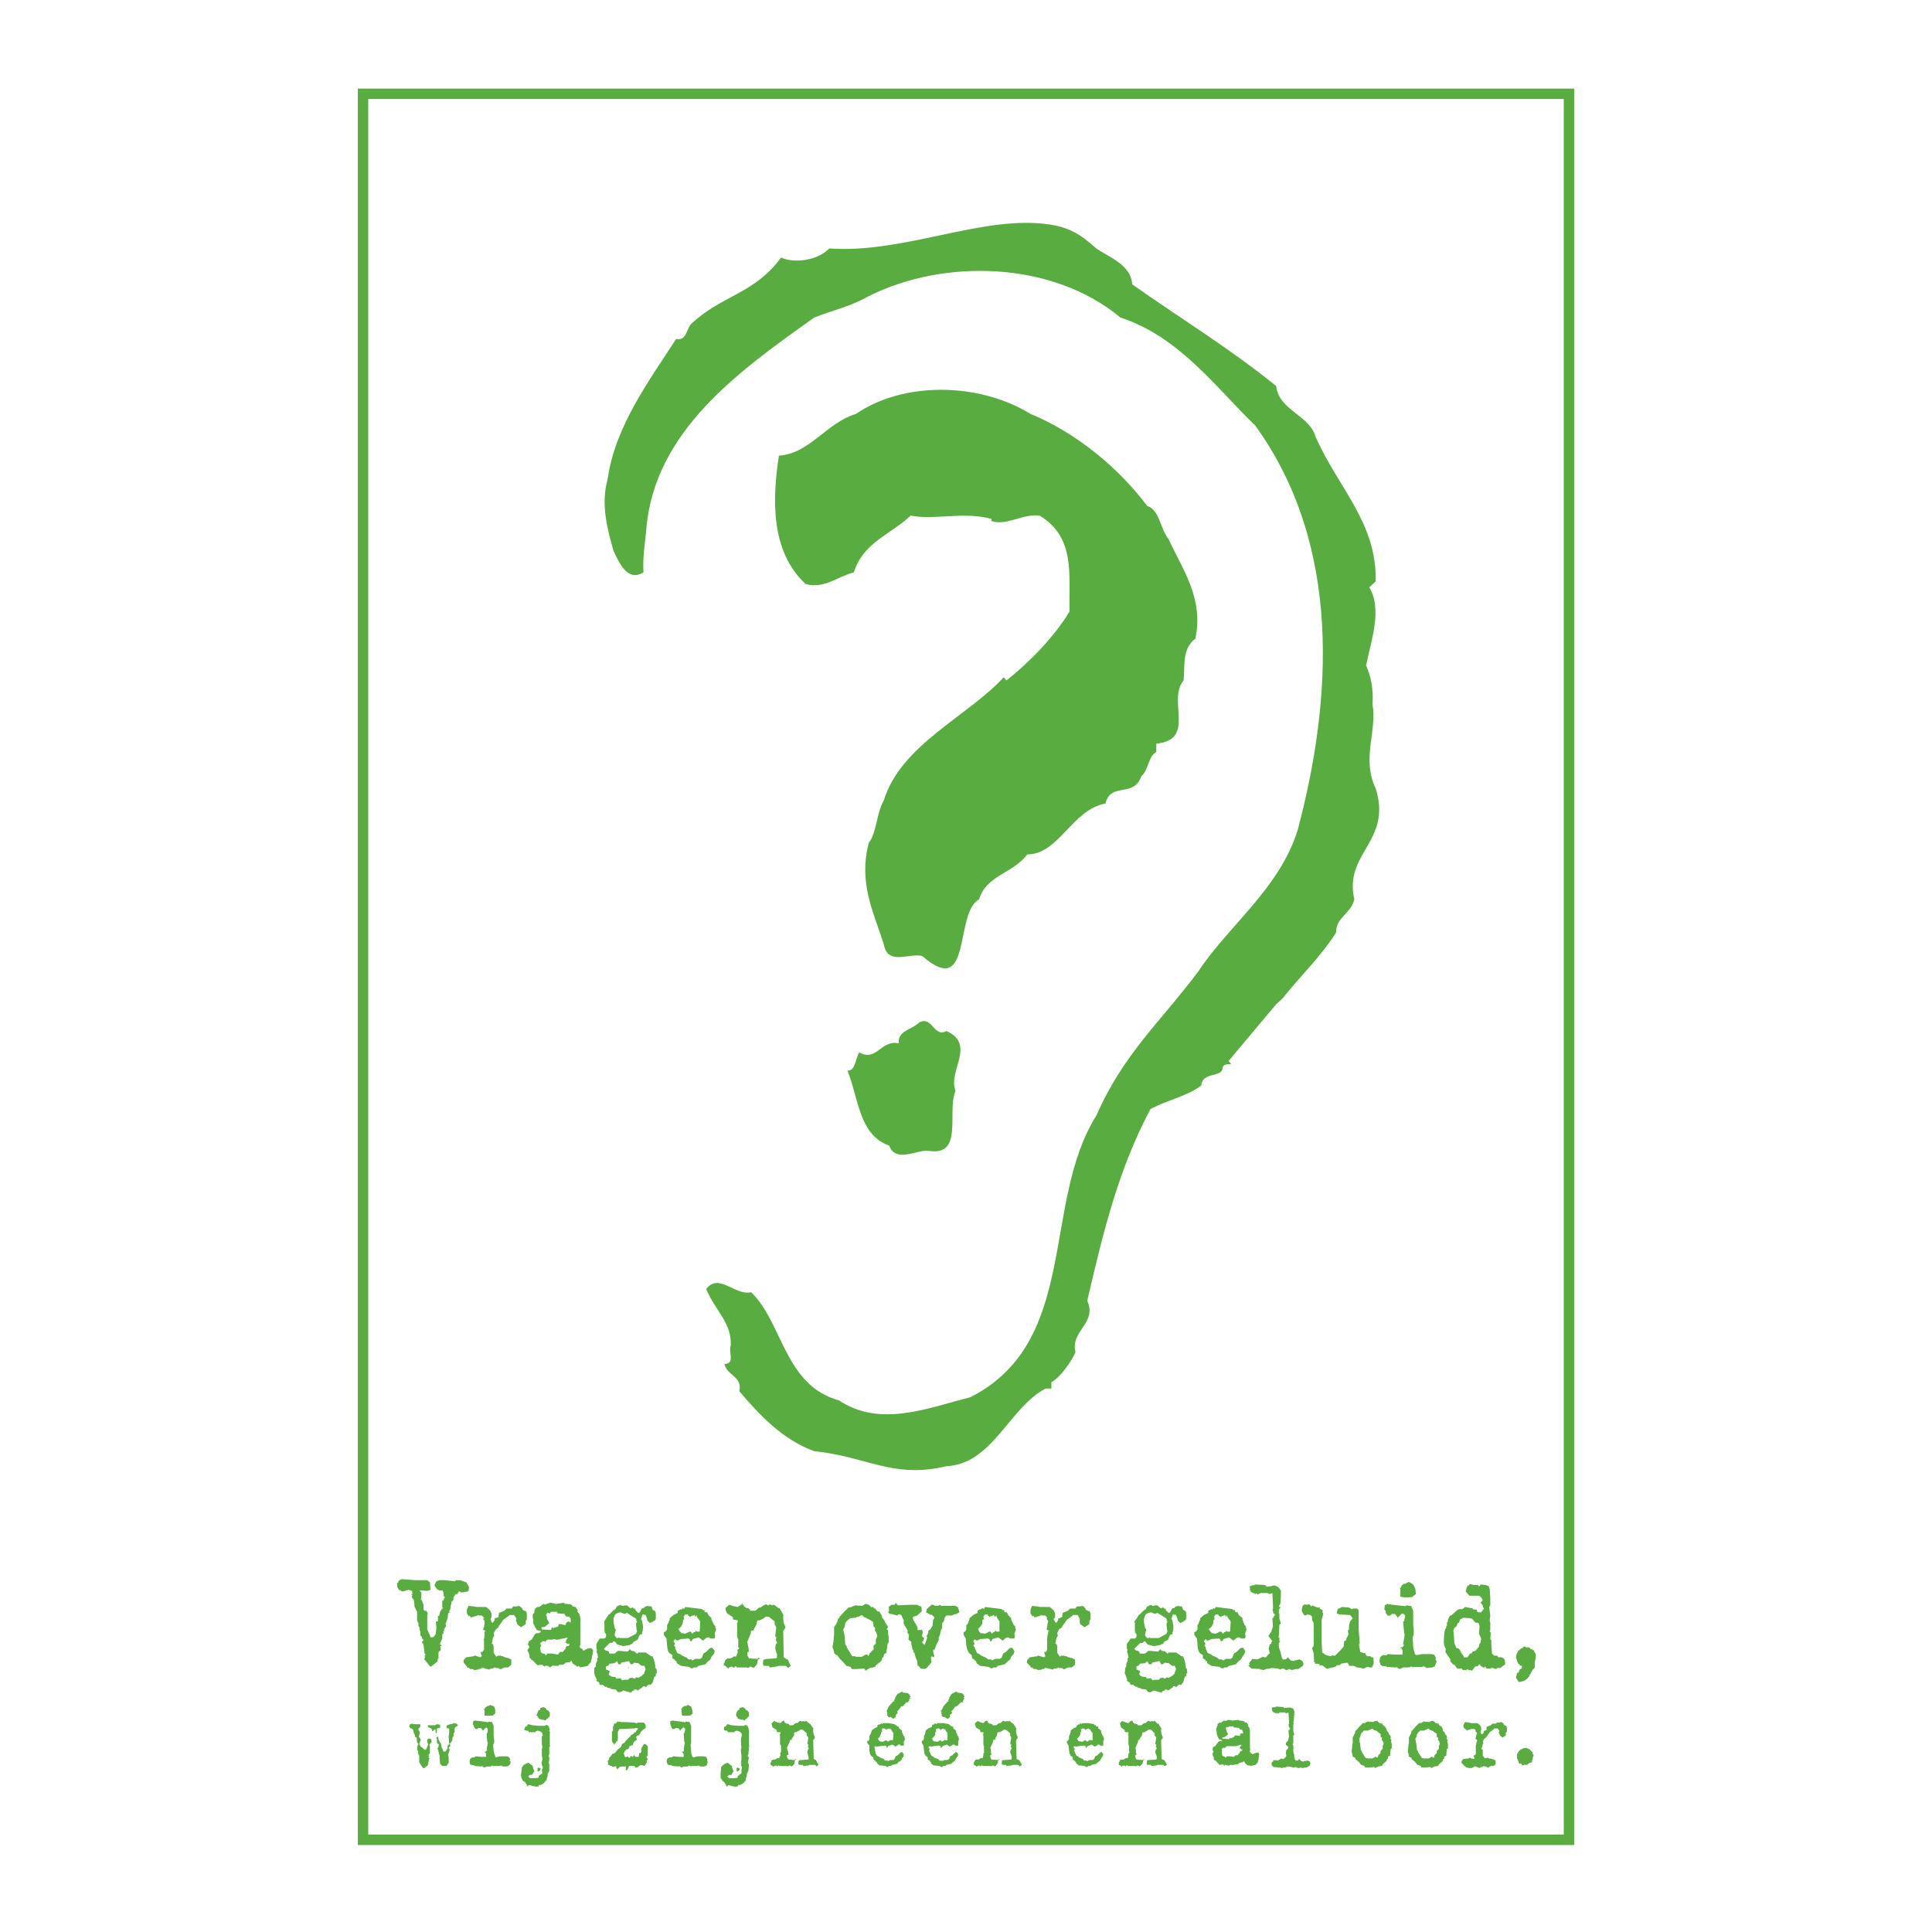 <?xml version="1.0" encoding="utf-8"?>
<!-- Generator: Adobe Illustrator 13.0.0, SVG Export Plug-In . SVG Version: 6.00 Build 14948)  -->
<!DOCTYPE svg PUBLIC "-//W3C//DTD SVG 1.0//EN" "http://www.w3.org/TR/2001/REC-SVG-20010904/DTD/svg10.dtd">
<svg version="1.0" id="Layer_1" xmlns="http://www.w3.org/2000/svg" xmlns:xlink="http://www.w3.org/1999/xlink" x="0px" y="0px"
	 width="192.756px" height="192.756px" viewBox="0 0 192.756 192.756" enable-background="new 0 0 192.756 192.756"
	 xml:space="preserve">
<g>
	<polygon fill-rule="evenodd" clip-rule="evenodd" fill="#FFFFFF" points="0,0 192.756,0 192.756,192.756 0,192.756 0,0 	"/>
	<polygon fill-rule="evenodd" clip-rule="evenodd" fill="#FFFFFF" points="157.604,8.504 157.604,184.252 35.152,184.252 
		35.152,8.504 157.604,8.504 	"/>
	<polygon fill="none" stroke="#59AD40" stroke-width="1.038" stroke-miterlimit="2.613" points="156.536,9.358 156.536,183.559 
		36.22,183.559 36.22,9.358 156.536,9.358 	"/>
	<polygon fill-rule="evenodd" clip-rule="evenodd" fill="#59AD40" points="41.934,157.656 42.628,157.656 42.896,157.871 
		42.949,158.619 42.628,158.725 42.094,158.672 41.934,158.672 41.88,158.725 42.041,158.887 42.041,159.473 41.934,159.525 
		42.041,159.58 42.254,160.113 42.254,160.594 42.361,160.701 42.521,160.701 42.628,160.861 42.682,160.914 42.628,161.076 
		42.628,161.557 42.628,162.57 42.896,163.158 42.949,163.371 43.269,163.318 43.483,162.998 43.536,162.41 43.483,161.822 
		43.696,161.717 43.696,161.182 43.75,161.236 43.803,161.236 43.91,160.809 44.07,160.541 44.23,160.434 44.124,160.381 
		44.124,159.688 44.23,159.688 44.284,159.633 44.284,159.473 44.337,159.473 44.391,159.367 44.391,159.312 44.284,159.312 
		44.23,158.832 44.124,158.672 43.803,158.672 43.696,158.564 43.643,158.619 43.376,158.244 43.376,158.084 43.536,157.764 
		43.856,157.656 44.337,157.656 45.405,157.764 45.458,157.656 45.886,157.656 46.206,157.764 46.527,157.871 46.794,158.352 
		46.74,158.725 46.687,158.779 45.993,158.887 45.886,158.779 45.779,158.779 45.619,159.045 45.458,159.045 45.245,159.367 
		45.245,159.58 45.032,159.848 45.032,160.061 44.978,160.113 44.925,160.541 44.818,160.754 44.818,160.809 44.871,160.861 
		44.711,160.969 44.658,161.449 44.444,162.037 44.498,162.09 44.498,162.25 44.284,162.57 44.337,162.678 44.23,162.783 
		44.23,162.891 44.284,162.943 44.124,163.051 44.124,163.479 43.91,163.959 43.91,164.066 44.07,164.172 43.91,164.279 
		43.963,164.387 43.963,164.707 43.856,164.707 43.75,164.867 43.75,165.455 43.696,165.455 43.643,165.775 43.162,166.148 
		43.109,166.201 43.056,166.256 42.896,166.256 42.308,165.508 42.415,165.4 42.361,165.188 42.468,165.08 42.361,164.973 
		42.254,164.066 42.094,163.852 42.201,163.691 42.254,163.639 42.094,163.426 42.094,163.371 42.094,163.318 41.934,163.158 
		41.934,162.783 41.827,162.518 41.88,162.463 41.88,162.41 41.827,162.357 41.72,162.09 41.774,162.037 41.613,161.662 
		41.613,160.809 41.347,160.273 41.347,160.061 41.293,159.633 41.08,159.367 41.08,159.312 41.026,159.312 41.08,159.312 
		41.133,159.207 41.133,159.1 41.08,159.152 41.026,159.1 41.08,159.045 41.133,159.1 41.133,158.725 40.759,158.619 
		40.172,158.779 40.012,158.725 39.905,158.619 39.852,158.672 39.638,158.352 39.638,158.084 39.584,157.979 39.745,157.871 
		39.745,157.764 39.852,157.656 40.065,157.551 41.453,157.656 41.934,157.656 	"/>
	<polygon fill-rule="evenodd" clip-rule="evenodd" fill="#59AD40" points="47.595,160.328 48.502,160.328 48.876,160.648 
		49.037,160.969 49.037,161.342 48.93,161.557 48.983,161.609 49.037,161.822 49.144,161.93 49.357,161.609 49.357,161.557 
		49.304,161.502 49.731,161.342 49.784,160.914 50.318,160.701 50.532,160.488 51.066,160.488 51.119,160.381 51.226,160.273 
		51.493,160.273 51.813,160.221 52.134,160.488 52.134,160.594 52.401,160.754 52.454,160.701 52.561,160.969 52.561,161.557 
		52.454,161.717 52.454,162.037 51.974,162.357 51.6,162.037 51.546,161.822 51.493,161.77 51.493,161.557 51.546,161.502 
		51.28,161.129 50.852,161.129 50.799,161.182 50.211,161.609 49.838,162.143 49.731,162.25 49.784,162.303 49.464,162.57 
		49.25,162.943 49.304,163.211 49.144,163.479 49.197,163.531 49.144,163.531 49.09,163.906 49.037,163.959 49.197,164.066 
		49.25,164.279 49.25,164.92 49.304,164.973 49.518,165.295 49.678,165.188 49.891,165.188 49.944,165.133 49.944,165.188 
		50.051,165.24 50.211,165.24 50.211,165.295 50.799,165.455 50.959,165.561 51.013,165.508 51.013,166.096 50.692,166.361 
		50.372,166.361 50.051,166.469 50.158,166.521 49.838,166.521 49.731,166.416 49.464,166.416 49.357,166.361 49.144,166.469 
		48.93,166.469 48.876,166.576 48.342,166.469 48.289,166.416 48.022,166.416 47.915,166.521 47.755,166.521 47.702,166.576 
		47.274,166.629 47.274,166.576 47.114,166.521 46.9,166.521 46.74,166.361 46.687,166.416 46.527,166.201 46.26,165.881 
		46.26,165.615 46.313,165.561 46.527,165.348 47.274,165.24 47.435,165.133 47.435,165.188 47.915,165.348 48.075,165.24 
		47.969,164.973 47.969,164.812 48.129,164.812 48.289,164.6 48.289,163.639 48.182,163.586 48.289,163.586 48.342,163.105 
		48.342,162.943 48.342,162.783 48.449,162.73 48.182,162.57 48.289,162.357 48.342,161.982 48.342,161.77 48.342,161.717 
		48.182,161.502 48.289,161.449 48.289,161.396 48.075,161.182 47.755,161.182 47.702,161.129 47.648,161.182 47.114,161.342 
		47.061,161.342 47.007,161.396 46.847,161.182 46.794,161.289 46.58,160.969 46.58,160.594 46.74,160.221 47.274,160.273 
		47.595,160.328 	"/>
	<path fill-rule="evenodd" clip-rule="evenodd" fill="#59AD40" d="M55.659,160.969l0.694,0.053v0.107l0.16,0.16h0.267l0.16,0.213
		v0.375l-0.214-0.107l-0.213,0.107l-0.107,0.266l-0.427-0.105h-0.213l-0.107,0.266l-0.427,0.107l-0.054,0.107v-0.107l-0.053-0.053
		h-0.054l-0.106,0.266l-0.908-0.053l-0.054-0.213l0.374-0.055l0.427-0.373l-0.267-0.48l0.053-0.053l-0.107-0.268l0.107-0.215
		l0.267,0.055l0.107-0.16h0.587L55.659,160.969L55.659,160.969z M55.445,160.008l-0.534-0.107l-0.48,0.16l-0.053,0.053l-0.107-0.105
		l-0.16,0.105l-0.32,0.215h-0.053h-0.107l-0.107,0.053l-0.107,0.107h-0.053v0.16l-0.107,0.105l0.107,0.055l-0.214,0.268v0.32
		l0.054,0.213v0.32l0.213,0.48l0.107,0.107v0.105l0.427,0.107v0.107l-0.213,0.105h-0.214l-0.16,0.107l-0.321,0.535l-0.267,0.16
		l-0.107,0.32l0.16,0.266l-0.214,0.32l0.161,0.32l0.053,0.215v0.213l0.16,0.107v0.107h0.107l0.534,0.533l0.48-0.053l0.213,0.213
		l0.054-0.107h0.267v0.107l0.054-0.107l0.16,0.16l0.267-0.16l0.053-0.053l0.054,0.053h0.48l0.107-0.105h0.374l0.267-0.215
		l0.427-0.053l0.107-0.16l0.16,0.32l0.48,0.32l0.054-0.107l0.213,0.16l0.801-0.16v-0.105l0.267-0.268v-0.213l0.054-0.055l0.16-0.908
		l-0.16-0.16v-0.053h-0.16l-0.267,0.053l-0.374,0.215l-0.107-0.107v-0.107h-0.107l-0.107-0.053l-0.107-0.213l0.107-0.055l0,0v-0.32
		v-2.455l-0.107-0.375l-0.213-0.268l0.053-0.053h0.054l-0.054-0.053l-0.213-0.32h-0.107l-0.267-0.107l0.053-0.053l-0.213-0.107
		l-0.587-0.053V159.9l-0.748,0.107l-0.107,0.053V160.008L55.445,160.008z M56.62,163.531l-0.053-0.053l-0.107,0.268l-0.053,0.105
		l0.213,0.16h0.214l-0.107,0.215h-0.16l-0.16,0.16l0.053,0.053l-0.32,0.373h-0.267l-0.213,0.268l-0.588-0.107h-0.48l-0.053,0.107
		v0.053H54.43l-0.107-0.16H54.11l-0.16-0.16l-0.053-0.426l0.106-0.215l-0.106-0.16l0.053-0.16h0.107l0.053-0.105h0.213l0.054,0.105
		l0.053-0.105v-0.107l0.053,0.107l0.107-0.16h0.534l0.053-0.055h0.214v0.055h0.32l0.16-0.055l0.587-0.105v-0.055l0.16,0.055V163.531
		L56.62,163.531z"/>
	<path fill-rule="evenodd" clip-rule="evenodd" fill="#59AD40" d="M62.547,160.914l0.641,0.428l0.16,0.055l0.16,0.16l-0.054,0.105
		l0.107,0.107l-0.107,0.213l0.054,0.588l0.053,0.16l-0.107,0.268l-0.801,0.428H61.8l-0.054-0.107l-0.053,0.107h-0.213v-0.107h-0.054
		l-0.106-0.16l0.053-0.375l0.053-0.053v-0.16l-0.106-0.16l-0.107-0.533v-0.428l0.16-0.373l0.267-0.162l0.267-0.053l0.427,0.16
		L62.547,160.914L62.547,160.914z M62.067,160.221l-0.16-0.107l-0.374,0.16l-0.16,0.32l-0.053-0.053h-0.054l0.054,0.107l0.053-0.055
		l-0.053,0.055h-0.107l-0.374,0.373l-0.054,0.055h-0.053l-0.481,0.746l0.054,0.055v0.854l0.053,0.053l-0.053,0.055l0.16,0.213v0.268
		l-0.16,0.16h-0.481l-0.32,0.533v0.48l0.053,0.055v0.16l-0.053,0.053l0.107,0.268l0.053,0.32l-0.107,0.16v0.053l0.054,0.055
		l-0.16,0.373v0.268l-0.16,0.16v0.105v0.428l0.053,0.213l0.16,0.322l0.053,0.105l-0.053,0.055v0.053l0.267,0.16l0.053,0.213
		l0.214,0.055l0.053-0.055l0.374,0.268v-0.107l0.16,0.16l0.32,0.055l-0.053,0.053l0.534,0.053l0.214,0.268h0.267l0.267-0.16
		l0.801,0.213l0.107-0.16l0.213-0.053l-0.106-0.053l0.267-0.055l0.16,0.107l0.481-0.32l0.053-0.107h0.16l0.107,0.107l0.16-0.16l0,0
		l0.107-0.107h0.16l0.054,0.055l0.213-0.268v0.053l0.16-0.586l0.107-0.107h0.053v-0.215l0.107-0.105l-0.053-0.428l-0.107-0.053
		v-0.268l-0.107-0.48l-0.16-0.428h-0.16l-0.053-0.053l-0.481-0.32h-0.748l-0.054,0.105h-0.053l-0.374-0.266l-0.054,0.053
		l-0.106-0.107l-0.054,0.055l-0.106-0.16h-0.054l-0.16,0.213h-0.213l-0.534-0.053v-0.055v0.055H61.64l-0.32,0.266h-0.534
		l-0.053-0.213l-0.267-0.107v0.055l-0.214-0.215l0.481-0.48l0.107-0.105h0.267l0.107-0.16h0.107l0.267,0.32l0.588,0.16l0.641-0.107
		l0.374-0.213l-0.054-0.055l0.48-0.266l0.107-0.268l0.107-0.213l0.267-0.107l-0.054-0.107l0.107-0.268l-0.053-0.053l0.053-0.053
		v-0.32l-0.107-0.535l-0.106-0.16l0.053-0.053v-0.053l0.107-0.32h0.213v0.053h0.107l0.16,0.428v0.105l0.107,0.107l0.16,0.16
		l0.32-0.16l0.107-0.107h0.107v-0.105l0.053-0.055v-0.533l-0.053-0.215l-0.267-0.16l-0.107-0.32l-0.427-0.053l-0.267,0.107
		l-0.053,0.105h-0.16l-0.107,0.107l-0.16,0.32l-0.16,0.053l-0.267-0.266l-0.053-0.215l-0.054,0.107l-0.213-0.213l-0.053,0.105h-0.16
		l-0.321-0.266h-0.16L62.067,160.221L62.067,160.221z M63.082,166.041l0.213-0.16l0.267,0.055h0.16v0.053l0.32,0.213h0.161
		l0.053-0.053l0.16,0.373l-0.16,0.428v0.053l-0.16,0.107v0.053l-0.374,0.215h-0.16l-0.053-0.053l-0.054,0.053l-0.16,0.107
		l-0.213-0.107l-0.267,0.053l-0.16,0.16H62.28l-0.213,0.055l-0.16-0.215l-0.427,0.055l-0.054-0.16l-0.427-0.055l-0.16-0.107h-0.054
		v-0.053l-0.053-0.107l0.107-0.213l-0.054-0.107h-0.106v-0.053l-0.214-0.053v-0.32l0.267-0.107l0.053-0.16l0.534-0.053l0.053-0.055
		l0.107-0.105h0.106l0.107,0.266h0.214l0.053-0.053v-0.107l0.801-0.16l0.16,0.32H63.082L63.082,166.041z M62.761,166.361h-0.107
		v0.055h0.107V166.361L62.761,166.361z"/>
	<path fill-rule="evenodd" clip-rule="evenodd" fill="#59AD40" d="M68.368,162.998l-0.267-0.055h-0.16v-0.105l-0.106-0.055
		l-0.16-0.266l0.107-0.055l0.16-0.16c0,0,0.16-0.266,0.16-0.32l0.054-0.266v-0.107l0.107-0.053l-0.054-0.268l0.16-0.213h0.267v0.053
		l0.053,0.107h0.107v0.053l0.054,0.053l0.106-0.105l0.374-0.107v0.107l0.054,0.053h0.053l0.053-0.16l0.054,0.213l0.32,0.428
		l-0.053,1.014H69.49l-0.053-0.105l-0.107,0.16h-0.107l-0.16,0.16l-0.16-0.215h-0.107l-0.107,0.055L68.368,162.998L68.368,162.998z
		 M69.223,160.434l-0.854-0.105l-0.106,0.213l-0.107-0.107l-0.16,0.16l-0.054-0.053l-0.32,0.16v0.213l-0.427,0.215l-0.374,0.32
		v0.107l-0.214,0.533h-0.053v0.48l-0.16,0.213l-0.161,0.055v0.268l0.267,0.373l0.054,0.693l0.053,0.428l0.16,0.32l0.321,0.213v0.322
		l0.106,0.053l0.161,0.107v0.105h0.106l0.054,0.107v0.107l0.427,0.266l0.801,0.107l0.16,0.107l0.16,0.053l0.16-0.107h0.267
		l0.214-0.16l0.694-0.16l0.16-0.213l0.321-0.268l0.106-0.266l0.267-0.322l0.054-0.266l-0.267-0.32l-0.214,0.053l-0.374,0.373
		l-0.267,0.16l-0.16,0.428l-0.16,0.107h-0.48l-0.321,0.16l-0.053-0.053v-0.055h-0.321l-0.16-0.16l-0.587-0.268v-0.053l-0.374-0.16
		l-0.213-0.48l0.053-0.053l-0.16-0.215l0.107-0.16l-0.161-0.266l0.161-0.215l0.053,0.055l0.16,0.105l0.374-0.16l0.748-0.053
		l0.161,0.107v0.16h0.106h0.054l0.107-0.215l0.587-0.16l0.427,0.32l0.32-0.266l0.106-0.055h0.16l0.107,0.055v0.053h0.481l0.053-0.32
		l-0.053-0.053v-0.055l0.053-0.268h0.054v-0.16l0.053-0.053l-0.107-0.213l0.054-0.055l-0.161-0.16l-0.267-0.533v-0.16l-0.32-0.32
		l-0.107-0.268h-0.16l-0.106-0.053v-0.16h-0.16l-0.107-0.107L69.223,160.434L69.223,160.434z"/>
	<polygon fill-rule="evenodd" clip-rule="evenodd" fill="#59AD40" points="74.189,160.113 74.189,160.221 74.456,160.434 
		74.67,160.434 74.723,160.541 74.83,160.541 74.83,160.701 75.364,160.701 75.738,160.381 75.898,160.381 75.952,160.328 
		76.272,160.113 76.486,160.061 76.592,160.168 76.699,160.168 76.752,160.113 76.752,160.061 77.073,160.168 77.126,160.113 
		77.233,160.113 77.66,160.434 77.767,160.434 78.194,161.182 78.141,161.182 78.141,161.557 78.194,161.93 78.355,162.303 
		78.355,162.41 78.141,162.73 78.194,165.348 78.515,165.561 78.568,165.508 78.889,166.201 78.675,166.361 78.622,166.416 
		78.408,166.201 77.66,166.201 77.554,166.256 76.806,166.361 76.699,166.201 76.219,166.201 76.112,166.041 76.165,165.561 
		76.219,165.615 76.272,165.561 76.486,165.508 77.447,165.455 77.554,165.295 77.5,165.24 77.447,165.24 77.554,165.133 
		77.5,165.027 77.34,164.439 77.393,164.066 77.554,163.906 77.393,163.639 77.447,163.479 77.447,163.318 77.34,163.266 
		77.393,162.838 77.447,162.357 77.287,162.037 77.287,161.77 76.752,161.342 76.592,161.289 76.379,161.289 76.219,161.449 
		75.792,161.662 75.578,161.662 75.471,161.93 75.524,161.982 75.204,162.57 75.204,162.73 75.15,162.678 74.99,162.678 
		74.883,162.838 74.937,163.051 74.883,162.998 74.563,163.799 74.616,164.119 74.67,164.387 74.723,164.76 74.563,164.867 
		74.563,165.133 74.723,165.455 75.578,165.508 75.738,165.348 75.738,165.455 75.898,165.455 75.631,165.561 75.524,166.041 
		75.204,166.416 74.883,166.256 74.723,166.361 74.563,166.416 74.563,166.361 73.495,166.361 73.441,166.256 73.335,166.256 
		73.228,166.416 73.014,166.256 72.747,166.361 72.694,166.416 72.694,166.469 72.534,166.361 72.32,166.148 72.267,166.201 
		72.213,166.201 72.213,165.936 72.267,165.936 72.374,165.615 72.587,165.455 72.907,165.455 73.281,165.24 73.441,165.295 
		73.495,165.133 73.602,164.867 73.602,164.707 73.548,164.652 73.762,164.439 73.602,164.279 73.655,164.332 73.655,163.531 
		73.602,163.479 73.548,163.266 73.548,162.037 73.495,161.982 73.602,161.877 73.602,161.662 73.281,161.609 73.121,161.557 
		73.121,161.342 72.534,160.969 72.427,160.701 72.374,160.434 72.747,160.113 73.281,160.273 73.335,160.221 73.335,160.273 
		73.602,160.328 73.922,160.113 73.976,160.113 74.029,159.9 74.083,160.113 74.189,160.113 	"/>
	<path fill-rule="evenodd" clip-rule="evenodd" fill="#59AD40" d="M86.418,161.396v0.053l0.267,0.107l0,0l0.427,0.266l0.053,0.48
		h0.054l0.106,0.16l-0.053,0.215l0.107,0.105l0.16,0.428l-0.16,0.375v0.426l-0.107,0.055l-0.16,0.213l0.053,0.053v0.215
		l-0.427,0.426h0.054l-0.161,0.268l-0.106-0.16h-0.161l-0.374,0.215h-0.641v-0.055h-0.32l-0.534-0.854v-0.107l-0.161-0.213
		l-0.053-0.695l-0.053-0.373l-0.107-0.428l0.16-0.268l0.053-0.373l0.161-0.213l0.32-0.268l0.587-0.053l0.16-0.107l0.053,0.053
		l0.054-0.053l0.32-0.16l-0.054-0.053l0.267,0.266L86.418,161.396L86.418,161.396z M86.686,160.113l-0.321-0.105l-0.32,0.213
		l-0.694-0.053l-0.32,0.105l-0.054,0.055l-0.32,0.053l-0.587,0.588l-0.267,0.32h-0.054v0.107v0.053h-0.106l-0.107,0.373h-0.053
		v0.107l-0.267,0.428v0.748l-0.053,0.373l0.053,0.053l-0.053,0.055v0.16l-0.107,0.586l0.107,0.32l0.053,0.16v0.107l0.213,0.213
		h0.107l0.213,0.322l0.321,0.32l0.374,0.426l0.427,0.107l0.107,0.213h0.534l0.694-0.053l0.16,0.16l-0.106,0.053h0.106l0.428-0.266
		l0.534-0.107l0.054-0.16l0.48-0.373l0.16-0.215l-0.053-0.053l0.213-0.268v-0.16l0.107-0.107l0.16-0.053v-0.16l0.106-0.748
		l0.107-0.16v-0.533l-0.053-0.268v-0.373l-0.16-0.16l0.16-0.16l-0.054-0.055v-0.053l-0.106-0.16l-0.16-0.268v-0.053l-0.107-0.16
		l-0.213-0.268l0.053-0.053l-0.32-0.535l-0.107,0.055l-0.213-0.215v-0.105h-0.16l-0.107-0.16h-0.107l-0.053,0.053L86.686,160.113
		L86.686,160.113z"/>
	<polygon fill-rule="evenodd" clip-rule="evenodd" fill="#59AD40" points="89.462,160.061 89.623,160.168 90.637,160.113 
		91.492,160.113 91.706,160.221 91.866,160.273 91.919,160.273 91.972,160.754 91.492,161.182 91.171,161.289 91.064,161.342 
		91.118,161.609 91.545,162.357 91.545,162.623 91.919,162.623 91.972,162.57 92.079,162.838 91.972,163.211 92.133,163.426 
		92.239,163.318 92.133,163.691 91.972,163.852 92.239,164.119 92.506,163.426 92.453,163.211 92.399,163.158 92.506,163.158 
		92.613,162.891 92.613,162.838 92.56,162.783 92.613,162.783 92.667,162.623 92.773,162.623 93.04,162.197 93.094,161.609 
		93.201,161.502 93.201,161.342 93.04,161.182 92.934,161.076 92.88,161.129 92.399,160.861 92.453,160.541 92.934,160.113 
		93.147,160.113 93.254,160.221 93.307,160.168 93.307,160.221 93.574,160.221 93.788,160.113 93.895,160.221 95.336,160.221 
		95.604,160.381 95.604,160.541 95.657,160.594 95.71,160.861 95.443,161.021 95.176,161.076 94.963,161.182 94.429,161.182 
		94.269,161.342 94.162,161.77 94.002,161.93 94.002,162.41 93.841,162.73 93.788,163.105 93.628,163.426 93.681,163.639 
		93.628,163.639 93.574,163.799 93.414,164.119 93.254,164.547 93.094,164.652 93.147,165.027 93.201,165.133 93.201,165.348 
		93.04,165.295 92.987,165.24 92.88,165.348 92.934,165.881 92.987,165.775 92.773,166.041 92.453,166.416 92.239,166.521 
		91.866,166.469 91.812,166.416 91.652,166.201 91.545,166.201 91.545,166.041 91.492,165.668 91.385,165.455 91.332,165.295 
		91.225,164.867 91.171,164.92 91.118,164.652 91.011,164.492 91.011,164.332 90.958,164.227 90.904,163.799 90.637,163.586 
		90.69,163.105 90.53,162.891 90.53,162.783 90.583,162.73 90.37,162.357 90.157,161.982 90.157,161.662 89.943,161.182 
		89.836,161.076 89.623,161.076 89.516,161.182 89.142,161.076 88.875,161.021 88.768,161.021 88.608,160.861 88.715,160.701 
		88.661,160.328 88.928,160.113 89.249,160.113 89.355,159.953 89.462,159.953 89.462,160.061 	"/>
	<path fill-rule="evenodd" clip-rule="evenodd" fill="#59AD40" d="M98.273,162.998l-0.267-0.055h-0.214v-0.105l-0.106-0.055
		l-0.107-0.266l0.053-0.055l0.16-0.16c0,0,0.214-0.266,0.214-0.32v-0.266v-0.107l0.16-0.053l-0.054-0.268l0.16-0.213h0.268v0.053
		l0.053,0.107h0.107v0.053l0.053,0.053l0.107-0.105l0.32-0.107v0.107l0.106,0.053h0.054l0.054-0.16l0.054,0.213l0.267,0.428v1.014
		h-0.32l-0.054-0.105l-0.16,0.16h-0.054l-0.16,0.16l-0.16-0.215h-0.106l-0.107,0.055L98.273,162.998L98.273,162.998z
		 M99.128,160.434l-0.854-0.105l-0.106,0.213l-0.16-0.107l-0.16,0.16l-0.054-0.053l-0.267,0.16v0.213l-0.427,0.215l-0.374,0.32
		v0.107l-0.213,0.533h-0.107v0.48l-0.107,0.213l-0.16,0.055v0.268l0.214,0.373l0.053,0.693l0.107,0.428l0.16,0.32l0.267,0.213
		l0.054,0.322l0.106,0.053l0.16,0.107v0.105h0.107l0.054,0.107v0.107l0.374,0.266l0.854,0.107l0.16,0.107l0.16,0.053l0.16-0.107
		h0.268l0.16-0.16l0.694-0.16l0.213-0.213l0.32-0.268l0.107-0.266l0.267-0.322l0.054-0.266l-0.267-0.32l-0.214,0.053l-0.374,0.373
		l-0.267,0.16l-0.16,0.428l-0.214,0.107h-0.428l-0.32,0.16l-0.053-0.053v-0.055h-0.321l-0.213-0.16l-0.588-0.268v-0.053l-0.32-0.16
		l-0.214-0.48v-0.053l-0.16-0.215l0.16-0.16l-0.16-0.266l0.16-0.215v0.055l0.214,0.105l0.32-0.16l0.801-0.053l0.16,0.107v0.16h0.107
		h0.054l0.106-0.215l0.588-0.16l0.427,0.32l0.32-0.266l0.106-0.055h0.16l0.107,0.055v0.053h0.48l0.054-0.32l-0.054-0.053v-0.055
		l0.054-0.268h0.053v-0.16l0.054-0.053l-0.106-0.213l0.053-0.055l-0.16-0.16l-0.267-0.533v-0.16l-0.32-0.32l-0.107-0.268h-0.213
		l-0.054-0.053v-0.16h-0.16l-0.106-0.107L99.128,160.434L99.128,160.434z"/>
	<polygon fill-rule="evenodd" clip-rule="evenodd" fill="#59AD40" points="103.774,160.328 104.735,160.328 105.109,160.648 
		105.27,160.969 105.27,161.342 105.109,161.557 105.163,161.609 105.27,161.822 105.376,161.93 105.59,161.609 105.59,161.557 
		105.536,161.502 105.964,161.342 106.018,160.914 106.551,160.701 106.765,160.488 107.299,160.488 107.353,160.381 
		107.459,160.273 107.726,160.273 108.047,160.221 108.313,160.488 108.313,160.594 108.634,160.754 108.688,160.701 
		108.794,160.969 108.794,161.557 108.688,161.717 108.688,162.037 108.207,162.357 107.779,162.037 107.726,161.822 
		107.726,161.77 107.726,161.557 107.726,161.502 107.513,161.129 107.031,161.129 107.031,161.182 106.444,161.609 106.07,162.143 
		105.964,162.25 106.018,162.303 105.644,162.57 105.483,162.943 105.536,163.211 105.376,163.479 105.43,163.531 105.376,163.531 
		105.323,163.906 105.27,163.959 105.43,164.066 105.483,164.279 105.483,164.92 105.536,164.973 105.75,165.295 105.857,165.188 
		106.124,165.188 106.178,165.133 106.178,165.188 106.23,165.24 106.444,165.24 106.444,165.295 107.031,165.455 107.192,165.561 
		107.245,165.508 107.245,166.096 106.925,166.361 106.604,166.361 106.284,166.469 106.338,166.521 106.07,166.521 
		105.964,166.416 105.644,166.416 105.59,166.361 105.376,166.469 105.109,166.469 105.109,166.576 104.575,166.469 
		104.469,166.416 104.255,166.416 104.148,166.521 103.935,166.521 103.935,166.576 103.507,166.629 103.507,166.576 
		103.347,166.521 103.134,166.521 102.973,166.361 102.92,166.416 102.76,166.201 102.439,165.881 102.492,165.615 102.546,165.561 
		102.76,165.348 103.507,165.24 103.614,165.133 103.614,165.188 104.148,165.348 104.309,165.24 104.201,164.973 104.201,164.812 
		104.361,164.812 104.469,164.6 104.469,163.639 104.415,163.586 104.469,163.586 104.521,163.105 104.575,162.943 104.575,162.783 
		104.682,162.73 104.415,162.57 104.469,162.357 104.521,161.982 104.575,161.77 104.575,161.717 104.415,161.502 104.469,161.449 
		104.469,161.396 104.309,161.182 103.935,161.182 103.935,161.129 103.828,161.182 103.347,161.342 103.24,161.342 103.24,161.396 
		103.08,161.182 103.026,161.289 102.812,160.969 102.812,160.594 102.973,160.221 103.507,160.273 103.774,160.328 	"/>
	<path fill-rule="evenodd" clip-rule="evenodd" fill="#59AD40" d="M115.47,160.914l0.693,0.428l0.107,0.055l0.16,0.16l-0.054,0.105
		l0.107,0.107l-0.107,0.213l0.054,0.588l0.054,0.16l-0.107,0.268l-0.747,0.428h-0.908l-0.054-0.107l-0.053,0.107h-0.214v-0.107
		h-0.054l-0.106-0.16l0.054-0.375l0.053-0.053v-0.16l-0.106-0.16l-0.107-0.533v-0.428l0.161-0.373l0.267-0.162l0.268-0.053
		l0.427,0.16L115.47,160.914L115.47,160.914z M114.989,160.221l-0.16-0.107l-0.374,0.16l-0.16,0.32l-0.054-0.053h-0.054l0.054,0.107
		l0.054-0.055l-0.054,0.055h-0.107l-0.373,0.373l-0.054,0.055h-0.054l-0.48,0.746l0.054,0.055v0.854l0.054,0.053l-0.054,0.055
		l0.16,0.213v0.268l-0.16,0.16H112.8l-0.374,0.533v0.48l0.053,0.055v0.16l-0.053,0.053l0.106,0.268l0.054,0.32l-0.107,0.16v0.053
		l0.054,0.055l-0.16,0.373v0.268l-0.106,0.16v0.105l-0.054,0.428l0.106,0.213l0.107,0.322l0.053,0.105l-0.053,0.055v0.053
		l0.267,0.16l0.107,0.213l0.16,0.055l0.053-0.055l0.374,0.268v-0.107l0.16,0.16l0.32,0.055l-0.054,0.053l0.534,0.053l0.214,0.268
		h0.268l0.267-0.16l0.801,0.213l0.107-0.16l0.213-0.053l-0.054-0.053l0.214-0.055l0.16,0.107l0.481-0.32l0.053-0.107h0.16
		l0.107,0.107l0.16-0.16l0,0l0.106-0.107h0.16l0.054,0.055l0.214-0.268v0.053l0.16-0.586l0.106-0.107h0.054v-0.215l0.106-0.105
		l-0.054-0.428l-0.106-0.053v-0.268l-0.106-0.48l-0.16-0.428h-0.16l-0.054-0.053l-0.48-0.32h-0.748l-0.054,0.105h-0.053
		l-0.321-0.266l-0.106,0.053l-0.106-0.107l-0.054,0.055l-0.106-0.16h-0.054l-0.16,0.213h-0.213l-0.534-0.053v-0.055v0.055h-0.268
		l-0.32,0.266h-0.534l-0.054-0.213l-0.267-0.107v0.055l-0.214-0.215l0.48-0.48l0.107-0.105h0.267l0.106-0.16h0.107l0.267,0.32
		l0.588,0.16l0.641-0.107l0.427-0.213l-0.106-0.055l0.48-0.266l0.107-0.268l0.106-0.213l0.268-0.107l-0.054-0.107l0.106-0.268
		l-0.053-0.053l0.053-0.053v-0.32l-0.106-0.535l-0.106-0.16l0.053-0.053v-0.053l0.107-0.32h0.213v0.053h0.107l0.16,0.428v0.105
		l0.106,0.107l0.16,0.16l0.32-0.16l0.107-0.107h0.106v-0.105l0.054-0.055v-0.533l-0.054-0.215l-0.267-0.16l-0.107-0.32l-0.427-0.053
		l-0.268,0.107l-0.053,0.105h-0.16l-0.107,0.107l-0.16,0.32l-0.16,0.053l-0.267-0.266l-0.054-0.215l-0.054,0.107l-0.213-0.213
		l-0.054,0.105h-0.16l-0.32-0.266h-0.16L114.989,160.221L114.989,160.221z M116.004,166.041l0.213-0.16l0.268,0.055h0.16v0.053
		l0.32,0.213h0.16l0.054-0.053l0.16,0.373l-0.16,0.428v0.053l-0.16,0.107v0.053l-0.374,0.215h-0.16l-0.054-0.053l-0.054,0.053
		l-0.16,0.107l-0.213-0.107l-0.268,0.053l-0.106,0.16h-0.428l-0.213,0.055l-0.16-0.215l-0.428,0.055l-0.054-0.16l-0.427-0.055
		l-0.16-0.107h-0.054v-0.053l-0.054-0.107l0.107-0.213l-0.054-0.107h-0.106v-0.053l-0.214-0.053v-0.32l0.267-0.107l0.054-0.16
		l0.534-0.053l0.054-0.055l0.106-0.105h0.106l0.107,0.266h0.214l0.106-0.053v-0.107l0.747-0.16l0.161,0.32H116.004L116.004,166.041z
		 M115.683,166.361h-0.053l-0.054,0.055h0.106V166.361L115.683,166.361z"/>
	<path fill-rule="evenodd" clip-rule="evenodd" fill="#59AD40" d="M121.29,162.998l-0.267-0.055h-0.16v-0.105l-0.107-0.055
		l-0.16-0.266l0.107-0.055l0.16-0.16c0,0,0.16-0.266,0.16-0.32l0.054-0.266v-0.107l0.106-0.053l-0.054-0.268l0.16-0.213h0.268v0.053
		l0.053,0.107h0.107v0.053l0.054,0.053l0.16-0.105l0.32-0.107v0.107l0.053,0.053h0.054l0.054-0.16l0.053,0.213l0.32,0.428
		l-0.053,1.014h-0.32l-0.054-0.105l-0.106,0.16h-0.107l-0.106,0.16l-0.214-0.215h-0.106l-0.107,0.055L121.29,162.998L121.29,162.998
		z M122.145,160.434l-0.854-0.105l-0.106,0.213l-0.106-0.107l-0.161,0.16l-0.053-0.053l-0.32,0.16v0.213l-0.428,0.215l-0.373,0.32
		v0.107l-0.214,0.533h-0.054v0.48l-0.16,0.213l-0.16,0.055v0.268l0.267,0.373l0.054,0.693l0.054,0.428l0.16,0.32l0.32,0.213v0.322
		l0.106,0.053l0.16,0.107v0.105h0.107l0.053,0.107v0.107l0.428,0.266l0.801,0.107l0.16,0.107l0.214,0.053l0.106-0.107h0.268
		l0.213-0.16l0.694-0.16l0.16-0.213l0.321-0.268l0.16-0.266l0.213-0.322l0.054-0.266l-0.214-0.32l-0.267,0.053l-0.374,0.373
		l-0.268,0.16l-0.16,0.428l-0.16,0.107h-0.48l-0.267,0.16l-0.106-0.053v-0.055h-0.321l-0.16-0.16l-0.587-0.268v-0.053l-0.374-0.16
		l-0.214-0.48l0.054-0.053l-0.16-0.215l0.106-0.16l-0.16-0.266l0.16-0.215l0.054,0.055l0.16,0.105l0.374-0.16l0.747-0.053
		l0.161,0.107v0.16h0.16l0,0l0.16-0.215l0.533-0.16l0.428,0.32l0.32-0.266l0.106-0.055h0.16l0.107,0.055v0.053h0.48l0.054-0.32
		l-0.054-0.053v-0.055l0.054-0.268h0.053v-0.16l0.054-0.053l-0.106-0.213l0.053-0.055l-0.16-0.16l-0.213-0.533v-0.16l-0.374-0.32
		l-0.107-0.268h-0.16l-0.106-0.053v-0.16h-0.16l-0.107-0.107L122.145,160.434L122.145,160.434z"/>
	<polygon fill-rule="evenodd" clip-rule="evenodd" fill="#59AD40" points="126.257,158.191 126.363,158.299 126.897,158.244 
		126.951,158.191 127.218,158.191 127.432,158.299 127.592,158.404 127.806,158.725 127.752,159.953 127.592,160.273 
		127.752,160.381 127.592,160.594 127.592,160.969 127.646,161.021 127.646,161.502 127.806,161.982 127.646,162.09 
		127.592,163.211 127.538,163.318 127.646,163.426 127.646,163.746 127.752,163.746 127.592,163.906 127.592,164.332 
		127.806,164.973 127.752,164.973 127.806,165.027 127.912,165.455 128.02,165.561 128.232,165.561 128.34,165.508 128.5,165.348 
		128.767,165.668 129.087,165.721 129.141,165.668 129.675,165.561 129.941,165.721 130.048,165.988 129.995,166.201 
		129.995,166.201 129.515,166.521 129.301,166.521 128.874,166.629 128.66,166.521 128.34,166.629 128.126,166.521 128.126,166.469 
		127.912,166.469 127.752,166.576 127.646,166.521 127.538,166.521 127.538,166.469 126.791,166.416 126.737,166.469 
		126.311,166.521 126.043,166.629 125.883,166.576 125.723,166.576 125.723,166.521 124.868,166.469 124.548,166.201 
		124.708,166.041 124.602,165.988 124.762,165.721 124.814,165.721 124.922,165.508 125.456,165.561 125.99,165.295 126.15,165.348 
		126.311,165.348 126.577,165.027 126.684,164.973 126.577,164.492 126.684,164.066 126.844,163.959 126.844,163.852 
		126.951,163.746 126.631,163.318 126.577,163.318 126.577,163.158 126.844,162.783 127.004,162.25 126.951,161.557 
		126.951,161.502 126.897,161.449 127.004,161.449 127.218,161.076 127.058,160.969 126.951,160.541 127.004,160.541 
		127.004,160.168 126.951,158.939 126.631,159.045 126.471,158.939 125.776,158.939 125.402,159.1 125.456,159.045 125.402,158.992 
		125.296,158.992 125.296,159.045 124.814,158.832 124.708,158.619 124.708,158.244 125.082,158.139 125.135,158.191 
		125.188,158.084 126.257,158.139 126.257,158.191 	"/>
	<polygon fill-rule="evenodd" clip-rule="evenodd" fill="#59AD40" points="131.704,160.381 131.65,160.488 131.864,160.594 
		132.024,160.701 131.917,160.754 132.024,161.021 131.864,161.609 131.864,163.906 131.917,164.867 132.291,165.133 
		132.345,165.08 132.345,165.133 132.505,165.188 132.771,165.24 132.985,165.133 133.039,165.188 133.199,165.188 133.733,164.652 
		134.054,164.279 134.106,163.746 134.32,163.639 134.32,163.426 134.374,163.426 134.534,163.051 134.48,162.678 134.588,162.57 
		134.588,162.197 134.694,161.77 134.962,161.449 134.694,161.129 133.626,161.076 133.359,160.969 133.466,160.541 
		133.894,160.328 134.588,160.381 134.854,160.541 135.015,160.488 135.389,160.488 135.549,160.648 135.549,162.518 
		135.603,163.158 135.655,164.012 135.603,163.959 135.603,164.227 135.709,164.76 135.709,164.812 136.029,164.92 136.189,164.92 
		136.296,165.133 136.403,165.24 136.724,165.24 136.83,165.348 136.99,165.348 137.044,165.561 137.044,166.041 136.99,166.096 
		136.99,166.201 136.938,166.201 136.884,166.361 136.563,166.361 136.563,166.309 136.35,166.309 136.296,166.361 136.083,166.469 
		135.869,166.469 135.869,166.416 135.389,166.361 135.068,166.201 134.588,166.201 134.588,166.096 134.428,165.881 
		133.786,165.988 133.786,166.041 133.573,166.148 133.52,166.148 133.466,166.096 133.199,166.309 132.451,166.469 
		132.398,166.521 131.917,166.148 131.65,166.148 131.65,166.041 131.437,165.988 131.17,165.988 131.224,165.881 131.116,165.828 
		131.063,164.92 130.903,164.439 131.063,164.227 131.063,161.93 130.903,161.609 130.903,161.289 130.743,161.129 130.422,161.076 
		130.262,161.182 130.102,161.129 129.888,160.754 129.888,160.488 129.995,160.168 130.209,160.061 130.315,160.113 
		130.636,160.061 130.689,160.113 130.85,160.328 130.85,160.328 130.85,160.328 130.796,160.273 130.85,160.221 130.85,160.328 
		130.903,160.168 131.437,160.381 131.704,160.381 	"/>
	<path fill-rule="evenodd" clip-rule="evenodd" fill="#59AD40" d="M138.967,160.061v0.053l0.48,0.055l0.534,0.053h0.16l0.054,0.053
		l0.106-0.105l0.48,0.053l0.214,0.48v1.441l0.053,0.535v0.428l-0.106,0.266l0.054,0.908l0.053,0.32l0.107,0.373v0.055l0.16,0.105
		l0.267-0.053l0.321-0.053h0.854l0.32,0.053l0.16,0.268v0.213v0.055l0.107,0.16l-0.107,0.213l-0.106,0.268l-0.267,0.105
		l-0.588,0.055v-0.055l-0.213-0.105l-0.268,0.053h-0.801l-0.054,0.053l-0.106-0.105l-0.32,0.105h-0.534l-0.32,0.16l-0.214-0.105
		l-0.106-0.107l-0.054,0.053l-0.961-0.053v-0.053l-0.054-0.055l-0.054,0.055l-0.32-0.055l-0.16-0.105l-0.106-0.32l0.053-0.428
		l0.268-0.215h0.374l0.16-0.105l0.801,0.053h0.641v-0.428l-0.106-0.213h-0.106l0.053-0.107h0.054l0.054,0.055l0.213-0.268
		l-0.106-0.053l0.16-0.961l-0.054-0.215l-0.106-1.121h0.106l0.054-0.32l0.054-0.213v-0.055l-0.214-0.213l-0.16,0.053l-0.374,0.375
		l-0.106-0.16l-0.16-0.215h-0.321l-0.16,0.16h-0.267l-0.214-0.32l0.054-0.107l-0.054-0.053l-0.106-0.16l0.053-0.428h0.161v-0.105
		l0.587,0.105L138.967,160.061L138.967,160.061z M141.209,158.512l0.054,0.533l-0.427,0.322h-0.054l-0.054-0.055l-0.053,0.055
		h-0.534l-0.427-0.055v-0.693v-0.16l-0.054,0.053l-0.054-0.107l0,0l0.107,0.055l0.16-0.32h0.053l0.16-0.16l0.054,0.053h0.054
		l0.053-0.053l0.32-0.16l0.428,0.266L141.209,158.512L141.209,158.512z"/>
	<path fill-rule="evenodd" clip-rule="evenodd" fill="#59AD40" d="M146.87,161.502l0.32,0.375l0.32,0.053l0.107,0.268l-0.054,0.854
		l0.054,0.055l0.16,0.373l-0.054,0.428h-0.054l-0.106,0.213v0.16l-0.374,0.428l-0.267,0.053l-0.107,0.213h-0.16l-0.16,0.268h-0.053
		v0.107h-0.428l0.054-0.053l-0.374-0.535v-0.107l-0.214-0.213h-0.16l-0.214-0.48l-0.053-0.801l-0.054-0.48l0.106-0.268l0.214-0.16
		l0.107-0.32h0.106l0.16-0.373l0.32-0.16l0.641,0.053L146.87,161.502L146.87,161.502z M147.03,158.139l-0.374-0.107l-0.16,0.213
		l-0.053-0.105l-0.107,0.266l-0.106,0.375l-0.054-0.055l0.428,0.482h0.747h0.054h0.16l0.16,0.105l0.214,0.32l-0.214,0.268
		l0.214,0.268v0.16l0.106,0.105v0.107l-0.054,0.053l-0.053-0.053v0.107l-0.16,0.213h-0.321l-0.106-0.107v-0.16h-0.16l-0.267-0.053
		v-0.107h-0.214l-0.534-0.105l-0.267,0.213h-0.32l-0.214,0.107l-0.588,0.533l-0.053-0.053l-0.16,0.213l-0.107,0.268h-0.053
		l0.053,0.053v0.107l-0.106,0.107v0.32l-0.106,0.105l0.053,0.055l-0.106,0.16l-0.054,0.16l-0.053,0.32l-0.054,0.908l0.054,0.053
		l-0.054,0.053l0.16,0.428l0.054,0.053l-0.054,0.32l0.214,0.32l0.32,0.482l-0.054,0.053v0.053l0.32,0.375l0.054-0.055l0.106,0.107
		l0.214,0.32h0.48l0.054,0.107v0.053h0.374l0.16-0.107l0.053,0.107h0.107l0.267,0.053l0.32-0.426h0.214l0.214-0.215l0.16,0.215
		l0.32,0.16v-0.055l0.054-0.105l0.16,0.213h0.427l0.054-0.053h0.16l0.106,0.053l0.214,0.053l0.106-0.105h0.32l0.48-0.375
		l-0.053-0.426l-0.107-0.16l-0.213-0.107h-0.321l-0.106-0.16h-0.32l-0.214-0.215v-0.105l-0.053-0.855v-0.373l-0.107-0.107
		l0.054-0.641l-0.106-0.107v-0.053l0.053-0.053v-0.855l-0.053-0.053v-0.16l0.053-0.428l-0.106-0.854l0.106-0.16v-0.643l-0.053-0.961
		l-0.107-0.32l-0.32-0.105l-0.48-0.055l-0.106,0.16h-0.107l-0.054-0.105H147.03L147.03,158.139z"/>
	<polygon fill-rule="evenodd" clip-rule="evenodd" fill="#59AD40" points="152.264,164.387 152.531,164.332 152.531,164.387 
		152.584,164.387 152.691,164.387 152.638,164.439 152.744,164.547 152.852,164.547 152.852,164.547 152.958,164.652 
		153.065,164.652 153.065,164.76 153.226,165.027 153.226,165.027 153.226,165.4 153.226,165.4 153.118,165.828 153.118,166.416 
		153.118,166.361 153.012,166.521 152.958,166.521 152.744,166.896 152.744,166.949 152.584,167.109 152.638,167.162 
		152.371,167.484 152.05,167.697 151.677,167.805 151.516,167.805 151.249,167.377 151.356,166.896 151.463,166.896 
		151.516,166.842 151.569,166.736 151.516,166.736 151.623,166.629 151.623,166.521 151.729,166.521 151.837,166.416 
		151.837,166.256 151.89,166.201 151.729,166.201 151.677,166.148 151.623,166.148 151.569,166.041 151.516,165.988 
		151.463,165.988 151.409,165.828 151.356,165.721 151.356,165.721 151.356,165.668 151.249,165.4 151.303,165.027 151.463,164.76 
		151.463,164.707 151.623,164.6 151.783,164.439 151.783,164.492 152.05,164.279 152.21,164.279 152.264,164.387 	"/>
	<path fill-rule="evenodd" clip-rule="evenodd" fill="#59AD40" d="M127.324,100.195l-4.752,5.662l0.267,0.32
		c-0.267,0-0.747-0.055-0.854,0.32c0,1.068-2.029,0.373-2.136,1.814c-1.549,1.123-3.418,1.443-5.073,2.35
		c-3.204,6.035-4.699,12.23-6.302,19.119c1.015,2.242-1.709,2.99-1.175,5.127c-0.374,0.908-1.549,2.562-2.403,2.99v0.641h-0.587
		c-3.632,1.922-5.287,7.529-9.88,7.744c-5.34,1.281-7.903-0.961-13.19-1.496c-3.097-1.121-5.394-3.523-7.476-5.98
		c0.32-1.496-1.175-1.496-1.496-2.725c1.122,0,0.374-1.174,0.641-1.814c0.107-2.297-1.495-3.418-2.456-5.662
		c1.282-1.654,2.884,0.695,4.485,0.32c3.151,2.992,3.312,9.293,8.758,10.789c4.112,2.723,8.758,0.801,13.137-0.32
		c10.894-5.555,7.049-19.332,12.55-28.09c2.724-6.195,6.354-9.293,10.2-14.419c2.99-4.54,8.063-8.224,9.879-14.045
		c3.472-13.03,4.433-28.41-4.219-40.372c-3.792-3.632-7.529-8.865-13.458-10.788c-6.729-5.607-17.516-5.928-25.099-2.136
		c-2.029,1.122-3.578,1.389-5.447,2.136c-7.423,5.287-16.021,11.321-16.769,21.254c-0.106,1.281-0.374,2.67-0.267,4.165
		c-1.602,1.015-2.457-1.015-2.991-2.136c-0.641-2.243-1.282-4.7-0.587-7.156c0.748-5.287,4.112-9.772,6.835-13.991
		c1.068,0.213,1.015-1.015,1.495-1.496c3.151-2.937,6.248-2.937,8.972-6.622c1.282,0.588,3.631,0.321,4.807-0.908
		c7.476,0.534,15.327-3.364,21.895-2.403c1.922,0.267,3.097,0.908,4.753,2.403c1.335,0.908,3.471,1.656,3.578,3.578
		c4.593,3.257,9.772,6.408,14.364,10.146c0.268,2.457,3.365,2.884,3.952,5.126c2.35,5.18,6.088,8.544,5.981,14.366l-0.641,0.587
		c1.281,2.189,0.267,5.02-0.321,7.797c0.481,1.068,0.748,2.35,0.642,3.898c0.48,2.617-1.122,5.394,0.32,8.384
		c1.655,5.287-3.204,6.408-2.136,11.054c-0.321,1.442-1.869,1.816-1.816,3.311c-1.602,2.51-3.418,4.165-5.34,6.569L127.324,100.195
		L127.324,100.195z"/>
	<path fill-rule="evenodd" clip-rule="evenodd" fill="#59AD40" d="M114.455,50.479c1.228,0.374,1.281,2.243,2.136,3.311
		c1.389,3.043,3.524,5.874,2.67,9.933c-1.388,1.015-1.015,2.884-1.175,4.166c-1.655,1.976,1.282,5.927-2.723,6.301v0.854
		c-0.802,0.374-0.748,1.762-1.496,2.403c-0.747,2.189-3.044,0.534-3.578,2.724c-3.311,0.587-4.646,5.073-7.797,5.073
		c-1.441,1.923-4.111,2.083-4.806,4.486c-2.51,1.335-0.641,10.041-5.661,5.661c-1.229-0.374-3.472,1.014-3.845-1.175
		c-1.015-3.204-2.563-6.141-1.495-10.146c0.801-1.015,0.748-2.938,1.495-4.219c1.709-5.554,8.384-8.384,11.962-12.283l0.268,0.321
		c2.242-1.762,4.806-4.379,6.302-6.889c-0.107-3.578,0.641-7.37-2.991-9.559c-1.709-0.213-3.311,1.068-4.806,0.534V51.76
		c-2.991-0.748-5.608,0.16-8.064-0.32c-1.922,1.869-4.699,2.617-5.66,5.661c-1.656,0.427-2.884,1.655-4.807,1.175
		c-3.578-3.311-3.311-8.651-2.67-12.816c3.098-0.214,4.699-3.257,7.69-4.166c4.646-3.204,12.176-3.204,17.409,0
		C107.353,43.162,111.624,46.687,114.455,50.479L114.455,50.479z"/>
	<path fill-rule="evenodd" clip-rule="evenodd" fill="#59AD40" d="M94.429,102.867c2.991,1.334,0.107,4.004,0.908,5.98
		c-0.908,2.082,0.855,6.516-2.67,5.98c-1.015-0.213-3.311,1.281-3.952-0.533c-3.044-1.068-3.044-4.754-4.166-7.477
		c0.801,0.053,0.801-1.229,1.175-1.816c1.763,0.961,2.136-1.281,3.952-0.908c-0.16-1.281,1.388-1.387,2.029-2.082
		C93.04,101.318,93.147,103.561,94.429,102.867L94.429,102.867z"/>
	<path fill-rule="evenodd" clip-rule="evenodd" fill="#59AD40" d="M41.88,172.023l0.054,0.053v0.213l-0.214,0.215l0.16,0.32
		l-0.053,0.32l-0.053,0.105l0.213,0.32l-0.16,0.428l0.16,0.268l0.107,0.053l0.267,0.268l0.16-0.053l0.214-0.535l-0.054-0.053
		l-0.053-0.16v-0.215l0.107-0.105h0.213l0.107,0.16v0.213l-0.16,0.16l-0.053,0.16l0.053,0.055v0.693l-0.16,0.213l0.107,0.107
		l-0.107,0.053l0.107,0.16l-0.107,0.375v0.16l-0.107,0.213l-0.16,0.107h-0.054v0.107v-0.055l-0.053,0.055h-0.16l-0.321-0.48
		l-0.053-0.107v-0.641l-0.107-0.215v-0.266l-0.107-0.107l0.054-0.48h0.053v-0.16l-0.107-0.107l-0.053-0.48l-0.053-0.053H41.4v-0.215
		l-0.053-0.053l-0.107-0.268v-0.16l-0.16-0.16h-0.107l-0.16-0.213l0.054-0.107l0.053-0.105l0.16-0.055l0.32,0.055H41.88
		L41.88,172.023z M43.91,172.396h-0.16l-0.053,0.053h-0.107v0.428l-0.106,0.053l-0.054-0.426l-0.267,0.213h-0.053v-0.16
		l-0.053-0.053l-0.107-0.107l-0.213-0.053l-0.054-0.107v-0.107h0.694l0.213-0.105l0.32,0.053V172.396L43.91,172.396z
		 M45.565,172.023l0.107,0.053l0.053,0.053h-0.053l-0.054,0.055v0.053h-0.053l-0.107,0.053l-0.106,0.16v0.268l0.053,0.053h-0.053
		l-0.107,0.215v0.266l-0.107,0.107v0.213l-0.106,0.215l-0.161,0.213l0.054,0.107v0.16l-0.054-0.053l-0.106,0.213l0.106,0.107
		l-0.053,0.213l-0.107,0.32l0.054,0.268v0.428v0.16h-0.054l-0.053,0.16h-0.054l-0.053,0.105h-0.32h-0.107l-0.214-0.213l-0.053-0.535
		v-0.32l-0.053-0.105l-0.054-0.268l-0.107-0.32l0.107-0.107v-0.16l0.054-0.16H43.75h-0.107v-0.105l-0.053-0.055v-0.32v-0.053h-0.053
		v-0.107l0.16-0.107l0.053,0.268l0.054,0.16l0.213,0.32v0.16l0.054,0.215l0.053,0.053l0.107,0.32h0.107h0.106l0.214-0.32v-0.268
		l0.16-0.16h0.053l-0.053-0.053l-0.053-0.588v-0.16l0.053-0.373l-0.053-0.055h0.053v-0.266l-0.107-0.107l-0.107,0.053l-0.053-0.105
		v-0.16l0.053-0.055l0.321-0.105l0.267-0.055v-0.053l0.374,0.053V172.023L45.565,172.023z"/>
	<path fill-rule="evenodd" clip-rule="evenodd" fill="#59AD40" d="M47.809,171.703L47.809,171.703l0.374,0.053l0.374,0.053h0.106
		v0.055l0.107-0.107l0.32,0.053l0.161,0.375v1.014l0.053,0.373v0.322l-0.107,0.16l0.054,0.641l0.053,0.213l0.107,0.32l0,0
		l0.053,0.107l0.214-0.055l0.267-0.053h0.587l0.214,0.053l0.16,0.215l-0.054,0.16v0.053l0.107,0.055l-0.053,0.213l-0.107,0.16
		l-0.214,0.107h-0.427l0,0l-0.16-0.107l-0.16,0.053H49.25l-0.054,0.055l-0.053-0.107l-0.214,0.107h-0.374l-0.267,0.105l-0.107-0.105
		l-0.107-0.055l-0.053,0.055l-0.694-0.055v-0.053l-0.053-0.053v0.053l-0.267-0.053l-0.107-0.055l-0.053-0.266l0.053-0.268
		l0.214-0.16h0.213l0.107-0.107l0.587,0.053h0.48v-0.266l-0.053-0.16h-0.107l0.053-0.107h0.054v0.053l0.16-0.213l-0.053-0.053
		l0.106-0.641l-0.053-0.16l-0.053-0.803h0.053l0.053-0.213v-0.213l0,0l-0.106-0.16l-0.107,0.053l-0.267,0.268l-0.107-0.16
		l-0.106-0.107h-0.267l-0.053,0.107h-0.214l-0.16-0.268v-0.053l0,0l-0.107-0.16l0.054-0.32h0.106v-0.055l0.427,0.055H47.809
		L47.809,171.703z M49.411,170.58v0.375l-0.267,0.213H49.09l0,0h-0.053h-0.374h-0.32v-0.48v-0.16l-0.053,0.053l-0.054-0.053
		l0.054-0.053l0.053,0.053l0.107-0.213h0.053l0.107-0.107h0.053l0,0h0.054l0.213-0.107l0.374,0.16L49.411,170.58L49.411,170.58z"/>
	<path fill-rule="evenodd" clip-rule="evenodd" fill="#59AD40" d="M53.148,172.129l0.534,0.055h0.694l0.053-0.055l0.107-0.053
		l0.213,0.16l0.107,0.373h-0.053v0.107l0.106,0.107h-0.053v1.334h0.053l-0.106,0.16v0.748l-0.054,0.053v0.107l0.054,0.107v0.266
		l-0.054,0.322l0.054,0.053v0.693l-0.161,0.32v0.215l-0.106,0.266v0.215l-0.054-0.055l-0.213,0.268l-0.32,0.215l-0.053-0.055
		l-0.107,0.055l-0.053,0.053v0.107l-0.107-0.055l-0.054,0.055l-0.32-0.055l-0.214-0.053l-0.16-0.053h-0.16l-0.053,0.16l-0.32-0.535
		l-0.054,0.053l-0.053-0.105l-0.053,0.053l-0.054-0.16l-0.106-0.16l-0.054-0.32l0.107-0.801l0.053-0.053l0.16-0.215l0.054,0.055
		l0.16-0.16l0.053,0.053v-0.053l0.16-0.055l0.427,0.32l0.054,0.268l0.106,0.213v0.16l-0.053-0.053l-0.107,0.213l-0.107,0.107h-0.106
		v-0.053l-0.214,0.16v0.053l0.16,0.16h0.054l0,0h0.374h0.054l0.374-0.053v-0.16l0.267-0.215h0.054l0.053-0.105l-0.053-0.32
		l0.106-0.16l-0.053-0.215l-0.053-0.105v-0.16h-0.054l0.054-0.107v-0.053v-0.055l0.053-0.053l0,0h-0.053V175.6l0.053,0.055v-0.268
		l-0.053-0.213v-0.428v-0.268l0.053-0.105l-0.053-0.428l0,0v-0.053v-0.375v-0.268l0.106-0.105l-0.053-0.16v-0.055l-0.16-0.16
		l-0.32-0.105l-0.214,0.105v0.055h-0.641l-0.107-0.16h-0.054l-0.053,0.053l-0.053-0.107l-0.054,0.055l-0.16-0.107l0.107-0.268
		l0.213-0.105v-0.107l0.107-0.053l0.214,0.053L53.148,172.129L53.148,172.129z M54.59,170.635h0.107l0.053,0.105l0.107,0.107v0.373
		l-0.214,0.215v0.053h-0.106l-0.107,0.16l-0.213-0.053v-0.053l-0.054,0.053l-0.374-0.107l-0.214-0.32h-0.053v-0.107h0.053
		l0.054-0.213l0.107-0.213l0.16-0.055v-0.053v-0.107l0.32-0.105l0.213,0.105L54.59,170.635L54.59,170.635z M53.896,176.615
		l-0.16,0.107h-0.107v-0.32l0.107-0.055l0.213,0.107L53.896,176.615L53.896,176.615z"/>
	<polygon fill-rule="evenodd" clip-rule="evenodd" fill="#59AD40" points="62.28,171.809 63.295,171.863 63.455,171.916 
		63.562,171.916 63.615,171.863 64.256,171.863 64.256,171.916 64.31,171.969 64.363,171.969 64.417,172.184 64.417,172.396 
		64.203,172.557 64.096,172.609 63.882,172.877 63.882,172.984 63.829,172.984 63.775,173.037 63.775,173.145 63.562,173.145 
		63.455,173.357 63.562,173.465 63.455,173.678 63.349,173.678 63.188,173.893 63.135,174.105 62.814,174.213 62.708,174.479 
		62.547,174.533 62.387,174.639 62.334,174.746 62.227,174.906 62.334,175.227 62.387,175.334 62.654,175.227 62.654,175.279 
		62.761,175.387 62.868,175.334 62.921,175.174 63.028,175.227 63.082,175.279 63.135,175.279 63.188,175.227 63.188,175.174 
		63.188,175.174 63.242,175.174 63.242,175.066 63.402,175.279 63.722,175.279 63.775,174.906 63.882,174.906 63.989,174.799 
		63.989,174.426 64.256,173.998 64.363,173.998 64.523,174.105 64.63,174.266 64.63,175.174 64.523,175.227 64.523,175.334 
		64.523,175.387 64.63,175.494 64.63,175.547 64.523,175.654 64.523,175.867 64.31,176.188 63.936,176.082 63.775,176.188 
		63.562,176.348 63.402,176.348 63.295,176.188 62.761,176.188 62.654,176.455 62.547,176.615 62.441,176.615 62.441,176.242 
		62.067,176.242 61.8,176.295 61.586,176.562 61.586,176.508 61.479,176.348 61.479,176.188 61.479,176.188 61.373,176.242 
		61.105,176.295 61.052,176.188 60.892,176.188 60.785,176.082 60.679,176.082 60.679,175.922 60.625,175.654 60.679,175.654 
		60.732,175.6 60.785,175.387 61.052,175.066 61.052,175.014 61.159,174.959 61.266,174.959 61.479,174.746 61.64,174.533 
		61.8,174.426 61.746,174.426 61.8,174.426 62.013,174.213 62.013,174.105 62.013,174.105 62.067,173.998 62.28,173.893 
		62.441,173.678 62.494,173.625 62.921,173.197 62.921,173.145 63.188,172.984 63.242,172.984 63.242,172.877 63.402,172.824 
		63.669,172.449 63.669,172.449 63.402,172.396 63.349,172.449 63.242,172.449 63.082,172.449 62.013,172.504 61.8,172.504 
		61.693,172.664 61.746,172.664 61.64,172.77 61.64,173.518 61.586,173.678 61.586,173.732 61.479,173.732 61.479,173.838 
		61.373,173.945 61.319,173.998 61.319,174.053 61.212,174.053 61.266,173.998 61.159,173.893 61.052,173.732 61.052,172.984 
		61.052,172.77 61.159,172.664 61.159,172.236 61.266,172.129 61.212,172.076 61.373,171.916 61.426,171.969 61.479,171.916 
		61.586,171.756 61.64,171.756 61.693,171.809 61.8,171.756 61.96,171.809 62.28,171.809 	"/>
	<path fill-rule="evenodd" clip-rule="evenodd" fill="#59AD40" d="M67.46,171.703L67.46,171.703l0.374,0.053l0.374,0.053h0.107
		l0.053,0.055l0.054-0.107l0.374,0.053l0.16,0.375v1.014v0.373v0.322l-0.053,0.16l0.053,0.641v0.213l0.107,0.32l0,0l0.107,0.107
		l0.214-0.055l0.213-0.053h0.587l0.267,0.053l0.106,0.215v0.16v0.053l0.054,0.055l-0.054,0.213l-0.053,0.16l-0.213,0.107h-0.427l0,0
		l-0.16-0.107l-0.16,0.053h-0.588l-0.053,0.055l-0.107-0.107l-0.213,0.107h-0.374l-0.213,0.105l-0.16-0.105l-0.053-0.055
		l-0.054,0.055l-0.694-0.055v-0.053l-0.053-0.053l-0.053,0.053l-0.214-0.053l-0.107-0.055l-0.107-0.266l0.054-0.268l0.213-0.16
		h0.267l0.107-0.107l0.587,0.053h0.48v-0.266l-0.107-0.16h-0.053v-0.107h0.053l0.054,0.053l0.107-0.213l-0.054-0.053l0.107-0.641
		l-0.053-0.16l-0.054-0.803h0.054l0.053-0.213l0.053-0.213l0,0l-0.16-0.16l-0.107,0.053l-0.267,0.268l-0.053-0.16l-0.161-0.107
		h-0.213l-0.107,0.107h-0.213l-0.16-0.268l0.053-0.053h-0.053l-0.054-0.16v-0.32h0.16v-0.055L67.46,171.703L67.46,171.703
		L67.46,171.703z M69.062,170.58l0.054,0.375l-0.267,0.213h-0.054h-0.053h-0.054h-0.374h-0.267l-0.053-0.48v-0.16l-0.054,0.053
		v-0.053v-0.053l0.054,0.053l0.106-0.213h0.054l0.107-0.107h0.053h0.053h0.054l0.213-0.107l0.32,0.16L69.062,170.58L69.062,170.58z"
		/>
	<path fill-rule="evenodd" clip-rule="evenodd" fill="#59AD40" d="M73.815,176.455l-0.213-0.107l-0.107,0.055v0.32h0.107l0.16-0.107
		L73.815,176.455L73.815,176.455z M72.801,172.076l-0.214-0.053l-0.106,0.053v0.107l-0.214,0.105l-0.053,0.268l0.107,0.107
		l0.053-0.055l0.053,0.107l0.054-0.053h0.053l0.107,0.16h0.641v-0.055l0.214-0.105l0.32,0.105l0.16,0.16v0.055l0.054,0.16
		l-0.054,0.105l-0.053,0.268v0.375l0.053,0.053h-0.053l0.053,0.428l-0.053,0.105v0.268l0.053,0.428v0.213v0.268V175.6l-0.053,0.055
		h0.053l0,0l-0.053,0.053v0.055l0.053,0.053l-0.106,0.107h0.106l-0.053,0.16l0.053,0.105l0.054,0.215l-0.054,0.16v0.32l-0.053,0.105
		h-0.053l-0.267,0.215v0.16l-0.374,0.053l0,0h-0.427l0,0h-0.054l-0.16-0.16v-0.053l0.214-0.16v0.053h0.16l0.053-0.107l0.107-0.213
		l0.053,0.053v-0.16l-0.106-0.213l-0.054-0.268l-0.427-0.32l-0.16,0.055v0.053l-0.053-0.053l-0.16,0.16v-0.055L72,176.242
		l-0.054,0.053l-0.053,0.801v0.32l0.16,0.16v0.16l0.053-0.053l0.107,0.105v-0.053l0.32,0.535l0.107-0.16h0.106l0.16,0.053
		l0.214,0.053l0.32,0.055l0.054-0.055l0.107,0.055v-0.107l0.053-0.053l0.107-0.055l0.053,0.055l0.374-0.215l0.213-0.268v0.055
		v-0.215l0.107-0.266v-0.215l0.16-0.32l0.053-0.693l-0.107-0.053l0.054-0.322l0.053-0.266l-0.107-0.107v-0.107l0.054-0.053
		l0.053-0.748l0.053-0.16h-0.053v-1.334h0.053l-0.053-0.107v-0.107l0,0l-0.107-0.373l-0.213-0.16l-0.107,0.053l-0.053,0.055h-0.641
		l-0.588-0.055L72.801,172.076L72.801,172.076z M74.296,170.42l-0.213-0.105l-0.32,0.105v0.107v0.053l-0.16,0.055l-0.107,0.213
		l-0.054,0.213l0,0v0.107l0,0l0.214,0.32l0.374,0.107l0.053-0.053l0.053,0.053l0.16,0.053l0.107-0.16h0.107v-0.053l0.213-0.215
		v-0.373l-0.107-0.107l-0.053-0.105h-0.107L74.296,170.42L74.296,170.42z"/>
	<polygon fill-rule="evenodd" clip-rule="evenodd" fill="#59AD40" points="78.248,171.703 78.248,171.809 78.461,171.969 
		78.622,171.969 78.675,172.023 78.729,172.023 78.729,172.129 79.102,172.129 79.369,171.916 79.476,171.916 79.529,171.916 
		79.796,171.703 79.903,171.703 80.01,171.756 80.063,171.756 80.117,171.703 80.117,171.703 80.331,171.756 80.384,171.703 
		80.438,171.703 80.758,171.969 80.812,171.969 81.185,172.504 81.132,172.504 81.132,172.77 81.185,173.037 81.292,173.305 
		81.292,173.41 81.132,173.625 81.185,175.494 81.398,175.6 81.398,175.6 81.666,176.082 81.505,176.188 81.452,176.242 
		81.345,176.082 80.758,176.082 80.705,176.135 80.17,176.188 80.063,176.082 79.743,176.082 79.636,175.975 79.689,175.6 
		79.743,175.654 79.796,175.6 79.957,175.6 80.651,175.547 80.705,175.439 80.651,175.387 80.651,175.387 80.705,175.334 
		80.651,175.279 80.544,174.799 80.598,174.586 80.705,174.426 80.598,174.266 80.651,174.105 80.651,174.053 80.544,173.998 
		80.598,173.678 80.651,173.357 80.491,173.145 80.491,172.93 80.117,172.609 80.01,172.557 79.85,172.557 79.743,172.664 
		79.423,172.824 79.262,172.824 79.209,173.037 79.262,173.09 78.996,173.465 78.996,173.625 78.942,173.57 78.889,173.57 
		78.782,173.678 78.835,173.838 78.782,173.785 78.515,174.373 78.568,174.586 78.622,174.799 78.675,175.066 78.515,175.119 
		78.515,175.334 78.675,175.547 79.262,175.6 79.369,175.494 79.423,175.547 79.476,175.547 79.316,175.6 79.262,175.975 
		78.996,176.242 78.782,176.135 78.675,176.188 78.515,176.242 78.515,176.188 77.767,176.188 77.714,176.135 77.66,176.135 
		77.554,176.242 77.447,176.135 77.233,176.188 77.18,176.242 77.18,176.295 77.073,176.188 76.913,176.082 76.913,176.082 
		76.859,176.082 76.859,175.867 76.913,175.867 76.966,175.654 77.126,175.547 77.34,175.547 77.607,175.387 77.714,175.439 
		77.767,175.334 77.874,175.119 77.874,175.014 77.821,174.959 77.927,174.799 77.874,174.693 77.927,174.746 77.927,174.158 
		77.874,174.105 77.821,173.998 77.821,173.145 77.767,173.09 77.874,172.984 77.874,172.824 77.607,172.824 77.5,172.77 
		77.5,172.609 77.073,172.344 77.02,172.129 76.966,171.969 77.233,171.703 77.607,171.863 77.66,171.809 77.66,171.863 
		77.874,171.916 78.088,171.703 78.141,171.703 78.141,171.596 78.194,171.703 78.248,171.703 	"/>
	<path fill-rule="evenodd" clip-rule="evenodd" fill="#59AD40" d="M88.074,173.785l-0.213-0.053h-0.107v-0.055H87.7l-0.107-0.213
		l0.053-0.055l0.107-0.105l0.107-0.215l0.053-0.213v-0.053l0.107-0.055l-0.053-0.213l0.106-0.107h0.214l0,0v0.055h0.106v0.053
		l0.054,0.053l0.053-0.105l0.267-0.055v0.055l0.053,0.053l0,0l0.054-0.107l0.053,0.16l0.214,0.32l-0.054,0.695h-0.213l-0.054-0.055
		l-0.053,0.107h-0.107l-0.053,0.107l-0.107-0.107l-0.107-0.053l-0.106,0.053L88.074,173.785L88.074,173.785z M88.661,171.916h-0.587
		l-0.053,0.107l-0.107-0.107l-0.106,0.16l-0.054-0.053l-0.213,0.105v0.16l-0.32,0.16l-0.267,0.215v0.105l-0.16,0.375h-0.054v0.32
		l-0.053,0.213h-0.16v0.215l0.213,0.266v0.48l0.054,0.32l0.106,0.215l0.214,0.16l0.053,0.213l0.054,0.053l0.106,0.055v0.107h0.107
		l0.054,0.053v0.107l0.267,0.213l0.587,0.053l0.16,0.107h0.107l0.053-0.107h0.214l0.16-0.105l0.481-0.107l0.106-0.16l0.267-0.16
		l0.107-0.215l0.16-0.213v-0.213l-0.16-0.215l-0.16,0.055l-0.267,0.266l-0.214,0.107l-0.106,0.268l-0.107,0.105h-0.321l-0.213,0.107
		l-0.054-0.053l0,0h-0.267l-0.107-0.16l-0.427-0.16v-0.055l-0.267-0.105l-0.161-0.32l0.054-0.055l-0.107-0.16l0.053-0.105
		l-0.106-0.215l0.106-0.105h0.054l0.107,0.053l0.267-0.053l0.534-0.055l0.16,0.055v0.16h0.053l0.053-0.055l0.054-0.105l0.427-0.16
		l0.32,0.213l0.214-0.16l0.053-0.053h0.161l0.053,0.053v0.053h0.32l0.053-0.266h-0.053v-0.055l0.053-0.16h0.054v-0.16l0.053-0.053
		l-0.107-0.107l0.054-0.053l-0.107-0.107l-0.16-0.373v-0.16l-0.267-0.215l-0.107-0.213h-0.106l-0.054-0.053v-0.055h-0.107
		l-0.106-0.105L88.661,171.916L88.661,171.916z M90.103,168.871l-0.106-0.105l-0.48,0.266l-0.214,0.375v0.107l-0.107,0.105h-0.053
		l0.107,0.107l-0.054,0.053l-0.053-0.053l-0.481,0.533l-0.107,0.268l-0.106,0.213l0.053,0.055v0.16l0.053,0.105l-0.053,0.055l0,0
		l0.16,0.213h0.107l0.053-0.053l0.214,0.16l0.107,0.053l0.16-0.16l0.107-0.107l-0.054-0.105l0.214-0.215l-0.053-0.16l0.267-0.266
		h-0.054l0.107-0.107l0.053-0.107l0.213-0.053l0.321-0.373h0.213v-0.107l0,0l0.107-0.107l-0.054-0.105l0.16-0.055l-0.106-0.107
		l0.053-0.053h0.053l-0.106-0.213l-0.161-0.16L90.103,168.871L90.103,168.871z"/>
	<path fill-rule="evenodd" clip-rule="evenodd" fill="#59AD40" d="M93.521,173.785l-0.214-0.053h-0.16v-0.055h-0.053l-0.107-0.213
		l0.053-0.055l0.107-0.105l0.16-0.215v-0.213v-0.053l0.107-0.055l-0.053-0.213l0.16-0.107h0.16l0,0l0.054,0.055h0.053v0.053
		l0.053,0.053l0.107-0.105l0.214-0.055v0.055l0.053,0.053h0.053l0.054-0.107v0.16l0.213,0.32v0.695h-0.213l-0.054-0.055
		l-0.106,0.107h-0.054l-0.106,0.107l-0.107-0.107l-0.107-0.053l-0.053,0.053L93.521,173.785L93.521,173.785z M94.108,171.916h-0.587
		l-0.107,0.107l-0.107-0.107l-0.106,0.16l-0.054-0.053l-0.16,0.105v0.16l-0.374,0.16l-0.267,0.215v0.105l-0.107,0.375h-0.053v0.32
		l-0.107,0.213h-0.107v0.215l0.161,0.266l0.053,0.48l0.053,0.32l0.107,0.215l0.213,0.16v0.213l0.054,0.053l0.16,0.055v0.107h0.053
		l0.053,0.053v0.107l0.267,0.213l0.588,0.053l0.16,0.107h0.107l0.106-0.107h0.214l0.106-0.105l0.48-0.107l0.16-0.16l0.214-0.16
		l0.107-0.215l0.16-0.213l0.053-0.213l-0.16-0.215l-0.16,0.055l-0.267,0.266l-0.213,0.107l-0.107,0.268l-0.16,0.105h-0.32
		l-0.213,0.107l-0.054-0.053l0,0h-0.213l-0.161-0.16l-0.427-0.16v-0.055l-0.213-0.105l-0.16-0.32v-0.055l-0.107-0.16l0.107-0.105
		l-0.16-0.215l0.16-0.105l0,0l0.16,0.053l0.213-0.053l0.588-0.055l0.106,0.055v0.16h0.107v-0.055l0.107-0.105l0.427-0.16
		l0.267,0.213l0.267-0.16l0.053-0.053h0.107l0.107,0.053v0.053h0.32v-0.266l0,0v-0.055v-0.16h0.054v-0.16l0.053-0.053l-0.107-0.107
		l0.054-0.053l-0.107-0.107l-0.16-0.373v-0.16l-0.267-0.215l-0.054-0.213h-0.16l-0.053-0.053v-0.055h-0.107l-0.053-0.105
		L94.108,171.916L94.108,171.916z M95.497,168.871l-0.107-0.105l-0.481,0.266l-0.213,0.375v0.107l-0.107,0.105l0,0l0.054,0.107
		l-0.054,0.053v-0.053l-0.48,0.533l-0.106,0.268l-0.161,0.213l0.107,0.055l-0.053,0.16l0.107,0.105l-0.054,0.055h-0.053l0.213,0.213
		h0.054l0.053-0.053l0.213,0.16l0.16,0.053l0.16-0.16l0.054-0.107l-0.054-0.105l0.267-0.215l-0.107-0.16l0.267-0.266h-0.053
		l0.107-0.107l0.106-0.107l0.161-0.053l0.374-0.373h0.214v-0.107h-0.054l0.107-0.107v-0.105l0.107-0.055l-0.107-0.107l0.054-0.053
		h0.053l-0.107-0.213l-0.16-0.16L95.497,168.871L95.497,168.871z"/>
	<polygon fill-rule="evenodd" clip-rule="evenodd" fill="#59AD40" points="98.541,171.703 98.541,171.809 98.701,171.969 
		98.861,171.969 98.915,172.023 99.021,172.023 99.021,172.129 99.396,172.129 99.662,171.916 99.77,171.916 99.822,171.916 
		100.036,171.703 100.196,171.703 100.25,171.756 100.356,171.756 100.41,171.703 100.41,171.703 100.623,171.756 100.623,171.703 
		100.73,171.703 101.051,171.969 101.104,171.969 101.425,172.504 101.371,172.504 101.371,172.77 101.425,173.037 101.531,173.305 
		101.531,173.41 101.371,173.625 101.425,175.494 101.639,175.6 101.691,175.6 101.959,176.082 101.799,176.188 101.745,176.242 
		101.585,176.082 101.051,176.082 100.944,176.135 100.41,176.188 100.356,176.082 100.036,176.082 99.93,175.975 99.982,175.6 
		100.036,175.654 100.036,175.6 100.196,175.6 100.891,175.547 100.944,175.439 100.944,175.387 100.891,175.387 100.944,175.334 
		100.944,175.279 100.783,174.799 100.837,174.586 100.944,174.426 100.837,174.266 100.891,174.105 100.891,174.053 
		100.783,173.998 100.837,173.678 100.891,173.357 100.783,173.145 100.783,172.93 100.41,172.609 100.25,172.557 100.143,172.557 
		100.036,172.664 99.716,172.824 99.556,172.824 99.449,173.037 99.502,173.09 99.288,173.465 99.288,173.625 99.235,173.57 
		99.128,173.57 99.075,173.678 99.075,173.838 99.075,173.785 98.808,174.373 98.861,174.586 98.861,174.799 98.915,175.066 
		98.808,175.119 98.808,175.334 98.915,175.547 99.556,175.6 99.662,175.494 99.662,175.547 99.77,175.547 99.609,175.6 
		99.502,175.975 99.288,176.242 99.075,176.135 98.915,176.188 98.808,176.242 98.808,176.188 98.061,176.188 98.007,176.135 
		97.9,176.135 97.847,176.242 97.687,176.135 97.526,176.188 97.473,176.242 97.473,176.295 97.366,176.188 97.206,176.082 
		97.152,176.082 97.152,176.082 97.152,175.867 97.152,175.867 97.259,175.654 97.366,175.547 97.633,175.547 97.9,175.387 
		98.007,175.439 98.061,175.334 98.113,175.119 98.113,175.014 98.113,174.959 98.221,174.799 98.113,174.693 98.167,174.746 
		98.167,174.158 98.113,174.105 98.113,173.998 98.113,173.145 98.061,173.09 98.113,172.984 98.113,172.824 97.9,172.824 
		97.793,172.77 97.793,172.609 97.366,172.344 97.312,172.129 97.259,171.969 97.526,171.703 97.9,171.863 97.9,171.809 
		97.9,171.863 98.113,171.916 98.327,171.703 98.381,171.703 98.434,171.596 98.434,171.703 98.541,171.703 	"/>
	<path fill-rule="evenodd" clip-rule="evenodd" fill="#59AD40" d="M107.993,173.785l-0.214-0.053h-0.16v-0.055h-0.054l-0.106-0.213
		l0.054-0.055l0.106-0.105l0.16-0.215v-0.213v-0.053l0.107-0.055l-0.054-0.213l0.16-0.107h0.16l0,0v0.055h0.106v0.053l0.054,0.053
		l0.106-0.105l0.214-0.055v0.055l0.054,0.053h0.054l0.053-0.107v0.16l0.214,0.32v0.695h-0.214l-0.053-0.055l-0.107,0.107h-0.053
		l-0.107,0.107l-0.106-0.107l-0.107-0.053l-0.106,0.053L107.993,173.785L107.993,173.785z M108.581,171.916h-0.588l-0.106,0.107
		l-0.107-0.107l-0.106,0.16l-0.054-0.053l-0.214,0.16v0.105l-0.32,0.16l-0.267,0.215v0.105l-0.106,0.375h-0.054v0.32l-0.107,0.213
		h-0.106v0.215l0.16,0.266l0.054,0.48l0.054,0.32l0.106,0.215l0.213,0.16v0.213l0.054,0.053l0.16,0.107v0.055h0.054l0.054,0.053
		v0.107l0.267,0.213l0.588,0.053l0.16,0.107h0.106l0.107-0.107h0.213l0.106-0.105l0.481-0.107l0.16-0.16l0.213-0.16l0.107-0.215
		l0.16-0.213l0.054-0.213l-0.161-0.215l-0.16,0.055l-0.267,0.266l-0.214,0.107l-0.106,0.268l-0.16,0.105h-0.32l-0.214,0.107h-0.054
		v-0.053h-0.267l-0.106-0.16l-0.428-0.16v-0.055l-0.214-0.105l-0.16-0.32v-0.055l-0.106-0.16l0.106-0.105l-0.16-0.215l0.16-0.105
		l0,0l0.16,0.053l0.214-0.053l0.534-0.055l0.16,0.055v0.16h0.106v-0.055l0.107-0.105l0.373-0.16l0.321,0.213l0.267-0.16l0.054-0.053
		h0.106l0.106,0.053v0.053h0.321v-0.213v-0.053v-0.055v-0.16h0.053v-0.16l0.054-0.053l-0.106-0.107l0.053-0.053l-0.106-0.107
		l-0.16-0.373v-0.16l-0.268-0.215l-0.053-0.213h-0.16h-0.054v-0.107h-0.106l-0.054-0.105L108.581,171.916L108.581,171.916z"/>
	<polygon fill-rule="evenodd" clip-rule="evenodd" fill="#59AD40" points="113.013,171.703 113.013,171.809 113.173,171.969 
		113.333,171.969 113.387,172.023 113.493,172.023 113.493,172.129 113.867,172.129 114.134,171.916 114.241,171.916 
		114.295,171.916 114.508,171.703 114.668,171.703 114.722,171.756 114.829,171.756 114.882,171.703 114.882,171.703 
		115.096,171.756 115.096,171.703 115.202,171.703 115.47,171.969 115.576,171.969 115.896,172.504 115.844,172.504 115.844,172.77 
		115.896,173.037 116.004,173.305 116.004,173.41 115.844,173.625 115.896,175.494 116.11,175.6 116.163,175.6 116.431,176.082 
		116.217,176.188 116.217,176.242 116.057,176.082 115.47,176.082 115.416,176.135 114.882,176.188 114.829,176.082 
		114.455,176.082 114.401,175.975 114.455,175.6 114.455,175.654 114.508,175.6 114.668,175.6 115.363,175.547 115.416,175.439 
		115.416,175.387 115.363,175.387 115.416,175.334 115.416,175.279 115.256,174.799 115.31,174.586 115.416,174.426 115.31,174.266 
		115.363,174.105 115.363,174.053 115.256,173.998 115.31,173.678 115.363,173.357 115.202,173.145 115.202,172.93 114.882,172.609 
		114.722,172.557 114.615,172.557 114.455,172.664 114.188,172.824 114.027,172.824 113.921,173.037 113.974,173.09 
		113.707,173.465 113.707,173.625 113.707,173.57 113.601,173.57 113.547,173.678 113.547,173.838 113.547,173.785 113.28,174.373 
		113.333,174.586 113.333,174.799 113.387,175.066 113.28,175.119 113.28,175.334 113.387,175.547 114.027,175.6 114.134,175.494 
		114.134,175.547 114.241,175.547 114.081,175.6 113.974,175.975 113.707,176.242 113.547,176.135 113.387,176.188 113.28,176.242 
		113.28,176.188 112.532,176.188 112.479,176.135 112.372,176.135 112.318,176.242 112.158,176.135 111.944,176.188 
		111.944,176.242 111.944,176.295 111.838,176.188 111.678,176.082 111.624,176.082 111.624,176.082 111.624,175.867 
		111.624,175.867 111.731,175.654 111.838,175.547 112.105,175.547 112.372,175.387 112.479,175.439 112.532,175.334 
		112.586,175.119 112.586,175.014 112.586,174.959 112.692,174.799 112.586,174.693 112.64,174.746 112.64,174.158 112.586,174.105 
		112.586,173.998 112.586,173.145 112.532,173.09 112.586,172.984 112.586,172.824 112.372,172.824 112.212,172.77 112.212,172.609 
		111.838,172.344 111.784,172.129 111.731,171.969 111.944,171.703 112.372,171.863 112.372,171.809 112.372,171.863 
		112.586,171.916 112.8,171.703 112.853,171.703 112.906,171.596 112.906,171.703 113.013,171.703 	"/>
	<path fill-rule="evenodd" clip-rule="evenodd" fill="#59AD40" d="M123.105,172.344l0.534,0.053v0.053l0.107,0.107h0.16l0.106,0.213
		v0.215l-0.106-0.055l-0.16,0.055l-0.054,0.213l-0.32-0.053h-0.16l-0.107,0.16l-0.267,0.105l-0.054,0.055v-0.055l-0.053-0.053l0,0
		l-0.107,0.16l-0.641-0.053l-0.053-0.107l0.267-0.053l0.32-0.268l-0.16-0.373l0,0l-0.054-0.215l0.054-0.16l0.16,0.055l0.106-0.107
		h0.428L123.105,172.344L123.105,172.344z M122.945,171.648l-0.373-0.053l-0.32,0.107h-0.054l-0.054-0.055l-0.106,0.055
		l-0.267,0.213l-0.054-0.053h-0.054l-0.054,0.053l-0.053,0.053h-0.107l0.054,0.16l-0.106,0.055l0.053,0.053l-0.106,0.213v0.215
		l0.054,0.16v0.213l0.16,0.373l0.053,0.055v0.053l0.321,0.107v0.053l-0.214,0.055h-0.107l-0.106,0.105l-0.267,0.375l-0.214,0.105
		l-0.054,0.268l0.107,0.16l-0.107,0.213l0.054,0.268l0.106,0.16l-0.053,0.107l0.106,0.105v0.055h0.106l0.374,0.428l0.374-0.055
		l0.106,0.16l0.054-0.105h0.214v0.105l0.053-0.105l0.054,0.105l0.214-0.105h0.053h0.054h0.32l0.107-0.055h0.213l0.214-0.16
		l0.32-0.053l0.107-0.107l0.106,0.215l0.32,0.266l0.054-0.105l0.106,0.105l0.588-0.105v-0.055l0.213-0.213v-0.16l0.054-0.055
		l0.054-0.641l-0.054-0.053v-0.053h-0.106l-0.214,0.053l-0.268,0.107l-0.106-0.055v-0.053h-0.054l-0.053-0.053l-0.107-0.16
		l0.054-0.055h0.054l-0.054-0.213v-1.762l-0.054-0.268l-0.16-0.213l0.054-0.055h0.054h-0.054l-0.16-0.266h-0.106l-0.16-0.055
		l0.053-0.053l-0.16-0.053l-0.427-0.055v-0.053l-0.534,0.053l-0.054,0.055L122.945,171.648L122.945,171.648z M123.854,174.213
		l-0.053-0.055l-0.107,0.215v0.053l0.16,0.107h0.107l-0.054,0.16h-0.106l-0.107,0.105v0.055l-0.214,0.266h-0.213l-0.161,0.16
		l-0.373-0.053h-0.374v0.053v0.055h-0.106l-0.107-0.107h-0.106l-0.106-0.107l-0.054-0.32l0.054-0.16l-0.054-0.105l0.054-0.107h0.053
		l0.054-0.053h0.106l0.054,0.053l0.054-0.053v-0.107l0.053,0.053l0.054-0.105h0.374h0.053h0.16l0,0h0.214h0.107l0.427-0.107v-0.053
		l0.16,0.053V174.213L123.854,174.213z"/>
	<polygon fill-rule="evenodd" clip-rule="evenodd" fill="#59AD40" points="128.072,170.367 128.126,170.42 128.5,170.367 
		128.553,170.367 128.767,170.367 128.874,170.42 129.033,170.475 129.141,170.74 129.087,171.648 129.033,171.863 129.087,171.916 
		129.033,172.076 129.033,172.344 129.033,172.396 129.033,172.717 129.141,173.09 129.033,173.145 129.033,173.945 
		128.927,173.998 129.033,174.105 129.033,174.318 129.087,174.373 129.033,174.426 129.033,174.746 129.141,175.174 
		129.087,175.227 129.141,175.279 129.194,175.547 129.301,175.654 129.461,175.654 129.515,175.6 129.621,175.494 129.835,175.707 
		130.048,175.762 130.102,175.707 130.476,175.654 130.689,175.762 130.743,175.922 130.689,176.082 130.689,176.135 
		130.369,176.348 130.209,176.348 129.941,176.402 129.781,176.348 129.567,176.402 129.354,176.348 129.354,176.295 
		129.194,176.295 129.087,176.348 129.033,176.348 128.927,176.348 128.927,176.295 128.393,176.242 128.393,176.295 
		128.072,176.348 127.858,176.402 127.752,176.348 127.646,176.348 127.646,176.348 127.058,176.295 126.844,176.082 
		126.897,175.975 126.844,175.922 126.951,175.762 127.004,175.762 127.058,175.6 127.485,175.654 127.858,175.439 127.966,175.494 
		128.072,175.494 128.286,175.279 128.34,175.174 128.286,174.906 128.34,174.586 128.5,174.479 128.5,174.373 128.553,174.318 
		128.286,174.053 128.286,174.053 128.286,173.893 128.5,173.678 128.606,173.25 128.553,172.77 128.553,172.717 128.5,172.664 
		128.606,172.664 128.714,172.396 128.606,172.344 128.553,172.023 128.606,172.023 128.606,171.756 128.553,170.848 
		128.286,170.955 128.232,170.848 127.698,170.848 127.432,171.008 127.485,170.955 127.432,170.9 127.378,170.9 127.324,170.955 
		127.004,170.795 126.897,170.635 126.897,170.367 127.218,170.314 127.271,170.367 127.271,170.26 128.072,170.314 
		128.072,170.367 	"/>
	<path fill-rule="evenodd" clip-rule="evenodd" fill="#59AD40" d="M137.258,172.664L137.258,172.664l0.16,0.053v0.053l0.32,0.215
		v0.32h0.054l0.106,0.105l-0.053,0.16l0.106,0.107l0.106,0.268l-0.106,0.268v0.266l-0.106,0.107l-0.107,0.16l0,0v0.16l-0.267,0.268
		l0.053,0.053l-0.16,0.16l-0.053-0.107h-0.107l-0.267,0.16h-0.48l0,0l-0.214-0.053l-0.374-0.588v-0.053l-0.106-0.16l-0.054-0.533
		l-0.054-0.268l-0.053-0.32l0.106-0.16l0.054-0.268l0.106-0.16l0.214-0.213h0.427l0.107-0.107l0.053,0.053l0.054-0.053l0.214-0.107
		h-0.054l0.214,0.16L137.258,172.664L137.258,172.664z M137.418,171.703h-0.214l-0.214,0.105l-0.533-0.053l-0.214,0.107
		l-0.054,0.053h-0.214l-0.427,0.428l-0.16,0.213h-0.054v0.107h-0.053h-0.054l-0.054,0.32h-0.053v0.053l-0.16,0.32v0.535
		l-0.054,0.213v0.107l0,0v0.105l-0.054,0.428l0.054,0.213l0.054,0.16l-0.054,0.055l0.16,0.16h0.106l0.107,0.213l0.267,0.215
		l0.267,0.32l0.32,0.105l0.054,0.16h0.428l0.48-0.053l0.106,0.107h-0.053h0.053l0.32-0.16l0.374-0.055l0.054-0.16l0.32-0.266
		l0.106-0.107l-0.053-0.055l0.16-0.16v-0.16l0.053-0.053l0.16-0.053v-0.107l0.054-0.533l0.106-0.107v-0.428l-0.053-0.16v-0.268
		l-0.107-0.16l0.107-0.053l-0.054-0.053v-0.055l-0.054-0.105l-0.16-0.16l0.054-0.055l-0.106-0.105l-0.16-0.215l0.053-0.053
		l-0.267-0.373v0.053l-0.16-0.16v-0.107h-0.16l-0.054-0.053h-0.054h-0.053L137.418,171.703L137.418,171.703z"/>
	<path fill-rule="evenodd" clip-rule="evenodd" fill="#59AD40" d="M142.865,172.664L142.865,172.664l0.16,0.053v0.053l0.32,0.215
		v0.32h0.054l0.106,0.105l-0.054,0.16l0.107,0.107l0.106,0.268l-0.106,0.268v0.266l-0.107,0.107l-0.106,0.16l0,0v0.16l-0.268,0.268
		l0.054,0.053l-0.106,0.16l-0.107-0.107h-0.106l-0.267,0.16h-0.48l0,0l-0.214-0.053l-0.374-0.588v-0.053l-0.106-0.16l-0.054-0.533
		l-0.054-0.268l-0.054-0.32l0.107-0.16l0.054-0.268l0.106-0.16l0.214-0.213h0.427l0.107-0.107l0.053,0.053l0.054-0.053l0.214-0.107
		h-0.054l0.214,0.16L142.865,172.664L142.865,172.664z M143.025,171.703h-0.214l-0.214,0.105l-0.533-0.053l-0.214,0.107
		l-0.054,0.053h-0.214l-0.427,0.428l-0.16,0.213h-0.054v0.107h-0.054h-0.053l-0.054,0.32h-0.054v0.053l-0.16,0.32v0.535
		l-0.053,0.213v0.107l0,0v0.105l-0.054,0.428l0.054,0.213l0.053,0.16l-0.053,0.055l0.16,0.16h0.106l0.106,0.213l0.268,0.215
		l0.267,0.32l0.32,0.105l0.054,0.16h0.428l0.48-0.053l0.106,0.107h-0.054h0.054l0.32-0.16l0.374-0.055l0.054-0.16l0.32-0.266
		l0.106-0.107l-0.053-0.055l0.16-0.16v-0.16l0.053-0.053l0.16-0.053v-0.107l0.054-0.533l0.106-0.107v-0.428l-0.053-0.16v-0.268
		l-0.107-0.16l0.107-0.053l-0.054-0.053v-0.055l-0.054-0.105l-0.16-0.16l0.054-0.055l-0.106-0.105l-0.16-0.215l0.053-0.053
		l-0.214-0.373l-0.053,0.053l-0.16-0.16v-0.107h-0.16l-0.054-0.053h-0.054h-0.054L143.025,171.703L143.025,171.703z"/>
	<polygon fill-rule="evenodd" clip-rule="evenodd" fill="#59AD40" points="146.764,171.916 147.404,171.916 147.671,172.129 
		147.778,172.344 147.778,172.609 147.725,172.77 147.725,172.824 147.778,172.984 147.885,173.037 148.045,172.824 148.045,172.77 
		147.991,172.717 148.312,172.609 148.312,172.289 148.739,172.129 148.899,171.969 149.273,171.969 149.273,171.916 
		149.38,171.863 149.54,171.863 149.808,171.809 150.021,171.969 150.021,172.076 150.234,172.184 150.234,172.129 150.342,172.344 
		150.342,172.77 150.234,172.877 150.234,173.145 149.914,173.357 149.647,173.145 149.594,172.984 149.54,172.93 149.54,172.77 
		149.594,172.717 149.434,172.449 149.06,172.449 149.06,172.504 148.633,172.824 148.365,173.197 148.312,173.25 148.312,173.305 
		148.099,173.465 147.938,173.732 147.991,173.945 147.885,174.105 147.938,174.213 147.885,174.213 147.831,174.426 
		147.778,174.479 147.938,174.586 147.938,174.746 147.938,175.174 147.991,175.227 148.152,175.439 148.259,175.387 
		148.419,175.387 148.473,175.334 148.473,175.387 148.525,175.439 148.633,175.439 148.633,175.439 149.06,175.547 
		149.166,175.654 149.22,175.6 149.22,176.027 149.006,176.188 148.739,176.188 148.525,176.295 148.579,176.348 148.365,176.348 
		148.312,176.242 148.099,176.242 148.045,176.188 147.885,176.295 147.725,176.295 147.671,176.402 147.351,176.295 
		147.244,176.242 147.084,176.242 146.977,176.348 146.87,176.348 146.87,176.402 146.55,176.402 146.55,176.402 146.443,176.348 
		146.283,176.348 146.176,176.188 146.123,176.242 146.016,176.082 145.802,175.867 145.855,175.654 145.855,175.654 
		146.016,175.494 146.55,175.439 146.656,175.334 146.656,175.387 146.977,175.494 147.137,175.439 147.03,175.227 147.03,175.119 
		147.19,175.119 147.244,174.959 147.244,174.266 147.19,174.213 147.244,174.213 147.297,173.893 147.351,173.732 147.351,173.678 
		147.404,173.625 147.19,173.465 147.244,173.357 147.297,173.09 147.351,172.93 147.351,172.877 147.19,172.717 147.244,172.664 
		147.244,172.664 147.137,172.504 146.87,172.504 146.87,172.449 146.816,172.504 146.443,172.609 146.39,172.609 146.336,172.664 
		146.229,172.504 146.229,172.557 146.016,172.344 146.016,172.076 146.176,171.809 146.55,171.863 146.764,171.916 	"/>
	<polygon fill-rule="evenodd" clip-rule="evenodd" fill="#59AD40" points="152.798,174.746 152.904,174.799 152.904,174.959 
		152.904,174.959 153.012,175.119 152.904,175.439 152.904,175.6 152.852,175.6 152.852,175.707 152.852,175.814 152.531,175.922 
		152.371,176.082 152.21,176.082 152.21,176.135 152.157,176.027 151.997,176.135 151.997,176.135 151.89,176.135 151.729,175.922 
		151.677,175.975 151.623,175.975 151.516,175.867 151.409,175.494 151.356,175.494 151.356,175.494 151.356,175.387 
		151.356,175.014 151.516,174.746 151.729,174.533 151.783,174.533 151.89,174.479 152.104,174.373 152.157,174.426 152.21,174.426 
		152.21,174.373 152.638,174.533 152.798,174.746 	"/>
</g>
</svg>
